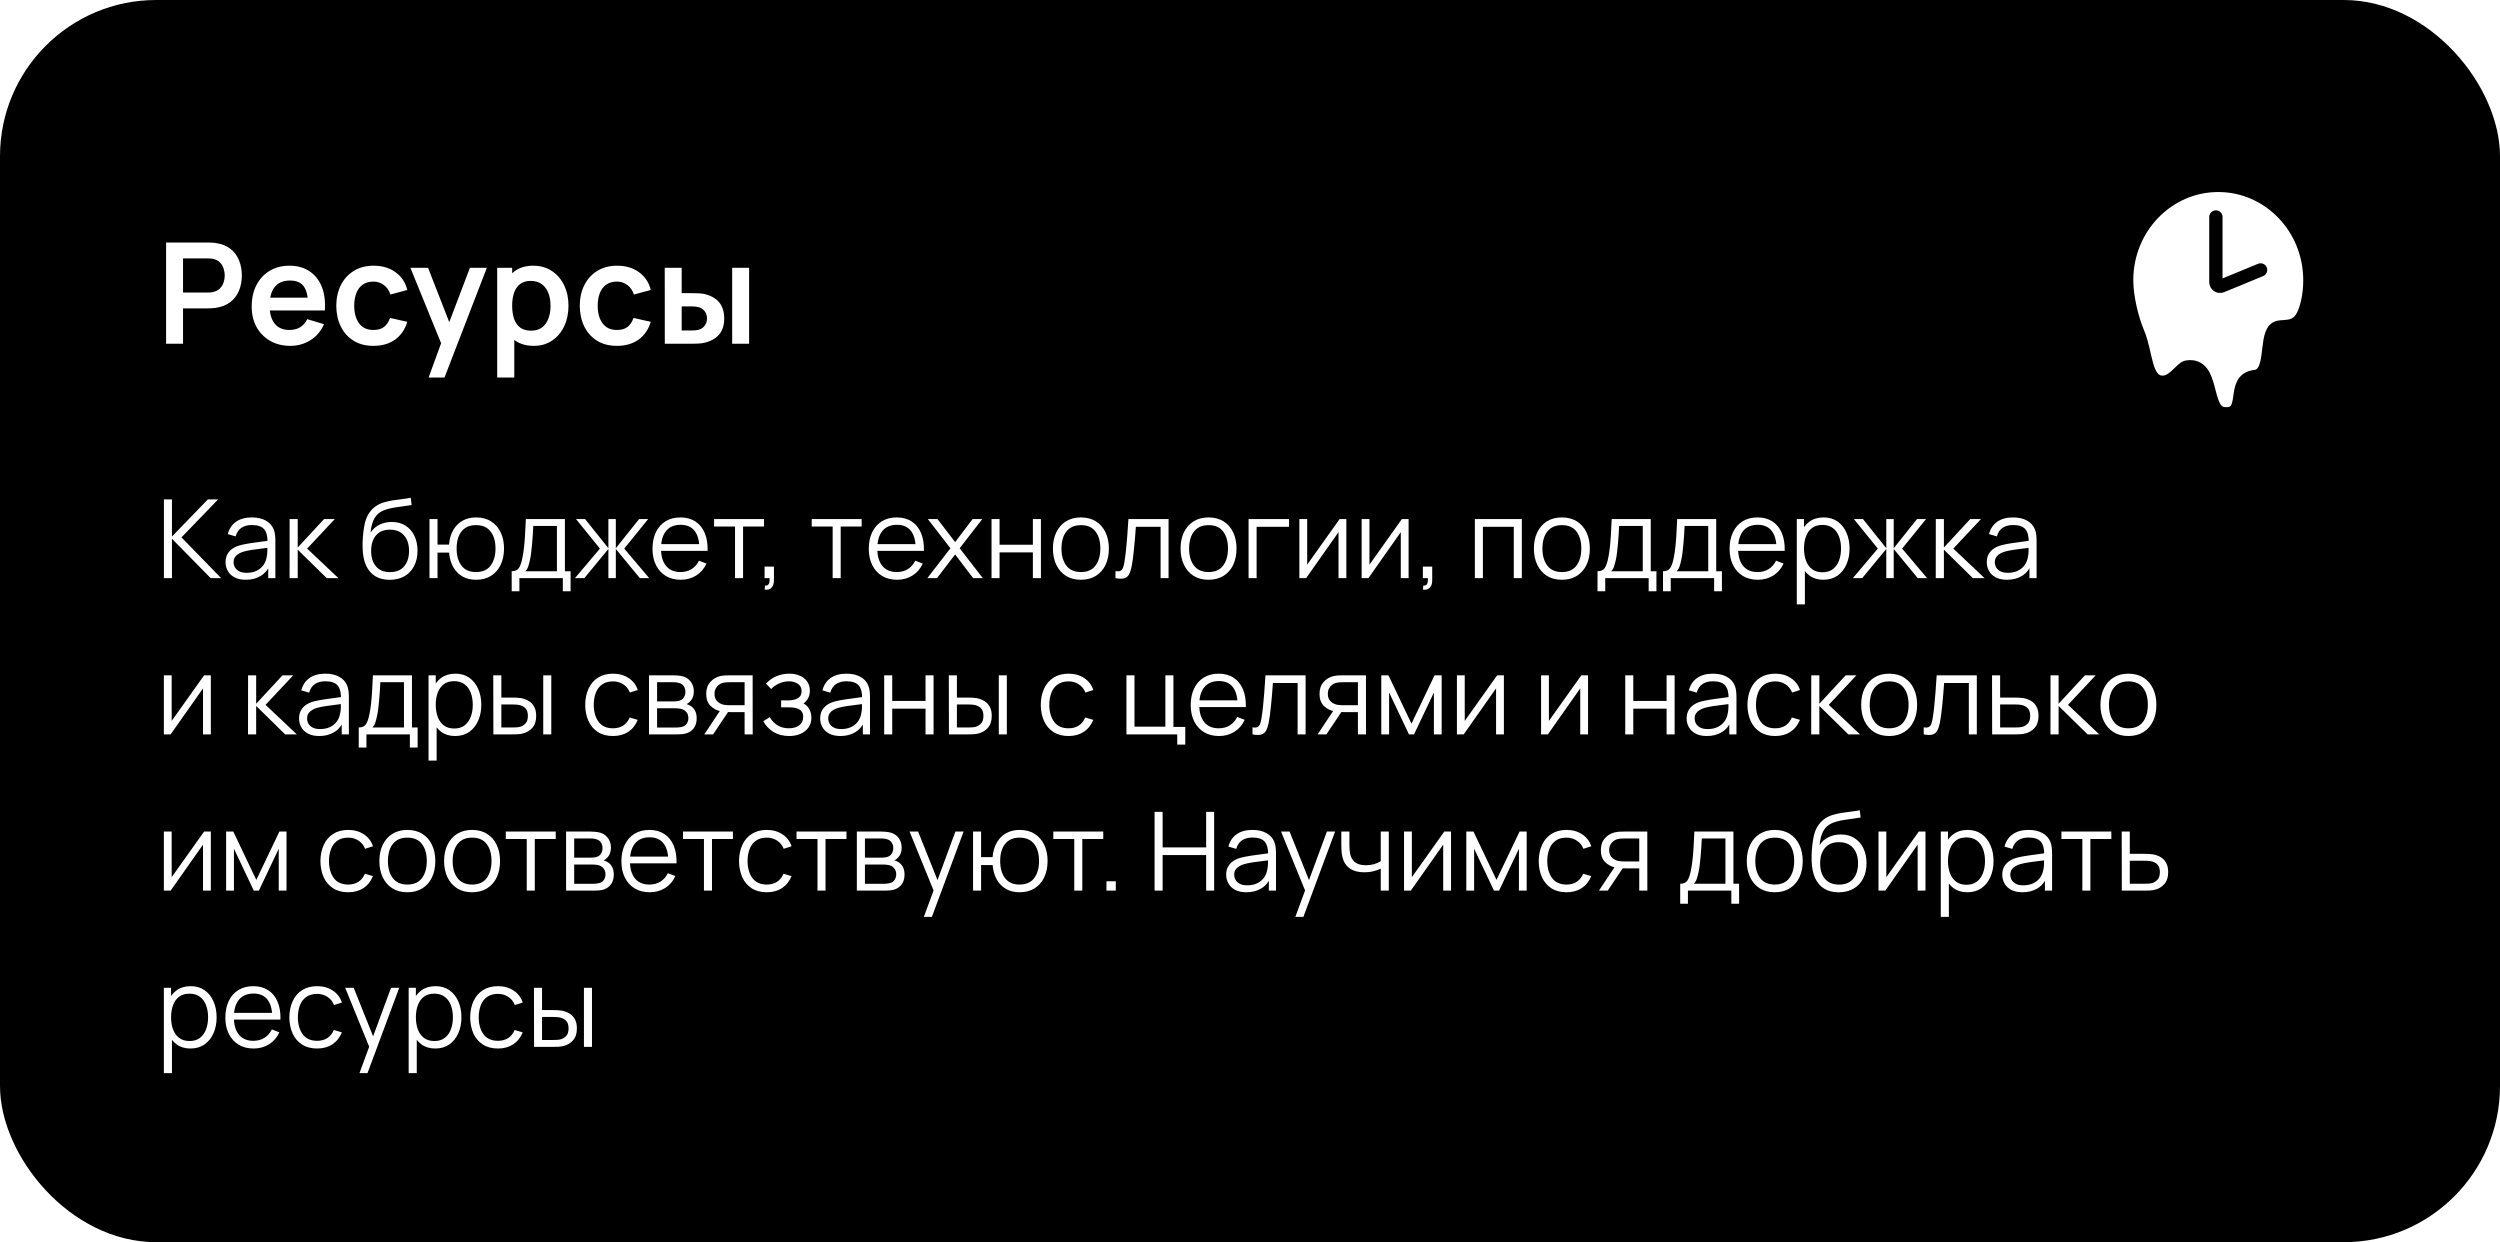 <svg width="320" height="159" viewBox="0 0 320 159" fill="none" xmlns="http://www.w3.org/2000/svg">
<rect width="320" height="159" rx="20" fill="black"/>
<path d="M21.26 44V31.04H26.615C26.741 31.04 26.903 31.046 27.101 31.058C27.299 31.064 27.482 31.082 27.65 31.112C28.4 31.226 29.018 31.475 29.504 31.859C29.996 32.243 30.359 32.729 30.593 33.317C30.833 33.899 30.953 34.547 30.953 35.261C30.953 35.969 30.833 36.617 30.593 37.205C30.353 37.787 29.987 38.27 29.495 38.654C29.009 39.038 28.394 39.287 27.65 39.401C27.482 39.425 27.296 39.443 27.092 39.455C26.894 39.467 26.735 39.473 26.615 39.473H23.429V44H21.26ZM23.429 37.448H26.525C26.645 37.448 26.78 37.442 26.93 37.43C27.08 37.418 27.218 37.394 27.344 37.358C27.704 37.268 27.986 37.109 28.19 36.881C28.4 36.653 28.547 36.395 28.631 36.107C28.721 35.819 28.766 35.537 28.766 35.261C28.766 34.985 28.721 34.703 28.631 34.415C28.547 34.121 28.4 33.86 28.19 33.632C27.986 33.404 27.704 33.245 27.344 33.155C27.218 33.119 27.08 33.098 26.93 33.092C26.78 33.08 26.645 33.074 26.525 33.074H23.429V37.448ZM37.175 44.27C36.191 44.27 35.327 44.057 34.583 43.631C33.839 43.205 33.257 42.614 32.837 41.858C32.423 41.102 32.216 40.232 32.216 39.248C32.216 38.186 32.42 37.265 32.828 36.485C33.236 35.699 33.803 35.09 34.529 34.658C35.255 34.226 36.095 34.01 37.049 34.01C38.057 34.01 38.912 34.247 39.614 34.721C40.322 35.189 40.847 35.852 41.189 36.71C41.531 37.568 41.66 38.579 41.576 39.743H39.425V38.951C39.419 37.895 39.233 37.124 38.867 36.638C38.501 36.152 37.925 35.909 37.139 35.909C36.251 35.909 35.591 36.185 35.159 36.737C34.727 37.283 34.511 38.084 34.511 39.14C34.511 40.124 34.727 40.886 35.159 41.426C35.591 41.966 36.221 42.236 37.049 42.236C37.583 42.236 38.042 42.119 38.426 41.885C38.816 41.645 39.116 41.3 39.326 40.85L41.468 41.498C41.096 42.374 40.52 43.055 39.74 43.541C38.966 44.027 38.111 44.27 37.175 44.27ZM33.827 39.743V38.105H40.514V39.743H33.827ZM47.805 44.27C46.803 44.27 45.948 44.048 45.24 43.604C44.532 43.154 43.989 42.542 43.611 41.768C43.239 40.994 43.05 40.118 43.044 39.14C43.05 38.144 43.245 37.262 43.629 36.494C44.019 35.72 44.571 35.114 45.285 34.676C45.999 34.232 46.848 34.01 47.832 34.01C48.936 34.01 49.869 34.289 50.631 34.847C51.399 35.399 51.9 36.155 52.134 37.115L49.974 37.7C49.806 37.178 49.527 36.773 49.137 36.485C48.747 36.191 48.303 36.044 47.805 36.044C47.241 36.044 46.776 36.179 46.41 36.449C46.044 36.713 45.774 37.079 45.6 37.547C45.426 38.015 45.339 38.546 45.339 39.14C45.339 40.064 45.546 40.811 45.96 41.381C46.374 41.951 46.989 42.236 47.805 42.236C48.381 42.236 48.834 42.104 49.164 41.84C49.5 41.576 49.752 41.195 49.92 40.697L52.134 41.192C51.834 42.182 51.309 42.944 50.559 43.478C49.809 44.006 48.891 44.27 47.805 44.27ZM54.864 48.32L56.736 43.181L56.772 44.693L52.533 34.28H54.792L57.798 41.984H57.222L60.147 34.28H62.316L56.898 48.32H54.864ZM68.329 44.27C67.381 44.27 66.586 44.045 65.944 43.595C65.302 43.145 64.819 42.533 64.495 41.759C64.171 40.979 64.009 40.106 64.009 39.14C64.009 38.162 64.171 37.286 64.495 36.512C64.819 35.738 65.293 35.129 65.917 34.685C66.547 34.235 67.324 34.01 68.248 34.01C69.166 34.01 69.961 34.235 70.633 34.685C71.311 35.129 71.836 35.738 72.208 36.512C72.58 37.28 72.766 38.156 72.766 39.14C72.766 40.112 72.583 40.985 72.217 41.759C71.851 42.533 71.335 43.145 70.669 43.595C70.003 44.045 69.223 44.27 68.329 44.27ZM63.64 48.32V34.28H65.557V41.102H65.827V48.32H63.64ZM67.996 42.326C68.56 42.326 69.025 42.185 69.391 41.903C69.757 41.621 70.027 41.24 70.201 40.76C70.381 40.274 70.471 39.734 70.471 39.14C70.471 38.552 70.381 38.018 70.201 37.538C70.021 37.052 69.742 36.668 69.364 36.386C68.986 36.098 68.506 35.954 67.924 35.954C67.372 35.954 66.922 36.089 66.574 36.359C66.226 36.623 65.968 36.995 65.8 37.475C65.638 37.949 65.557 38.504 65.557 39.14C65.557 39.77 65.638 40.325 65.8 40.805C65.968 41.285 66.229 41.66 66.583 41.93C66.943 42.194 67.414 42.326 67.996 42.326ZM78.971 44.27C77.969 44.27 77.114 44.048 76.406 43.604C75.698 43.154 75.155 42.542 74.777 41.768C74.405 40.994 74.216 40.118 74.21 39.14C74.216 38.144 74.411 37.262 74.795 36.494C75.185 35.72 75.737 35.114 76.451 34.676C77.165 34.232 78.014 34.01 78.998 34.01C80.102 34.01 81.035 34.289 81.797 34.847C82.565 35.399 83.066 36.155 83.3 37.115L81.14 37.7C80.972 37.178 80.693 36.773 80.303 36.485C79.913 36.191 79.469 36.044 78.971 36.044C78.407 36.044 77.942 36.179 77.576 36.449C77.21 36.713 76.94 37.079 76.766 37.547C76.592 38.015 76.505 38.546 76.505 39.14C76.505 40.064 76.712 40.811 77.126 41.381C77.54 41.951 78.155 42.236 78.971 42.236C79.547 42.236 80 42.104 80.33 41.84C80.666 41.576 80.918 41.195 81.086 40.697L83.3 41.192C83 42.182 82.475 42.944 81.725 43.478C80.975 44.006 80.057 44.27 78.971 44.27ZM85.095 44L85.086 34.28H87.255V37.52H88.344C88.614 37.52 88.917 37.526 89.253 37.538C89.595 37.55 89.88 37.577 90.108 37.619C90.654 37.739 91.119 37.931 91.503 38.195C91.893 38.459 92.19 38.804 92.394 39.23C92.598 39.656 92.7 40.169 92.7 40.769C92.7 41.627 92.478 42.314 92.034 42.83C91.59 43.34 90.969 43.688 90.171 43.874C89.937 43.928 89.646 43.964 89.298 43.982C88.95 43.994 88.641 44 88.371 44H85.095ZM87.255 42.299H88.56C88.692 42.299 88.839 42.293 89.001 42.281C89.163 42.269 89.316 42.242 89.46 42.2C89.73 42.128 89.97 41.966 90.18 41.714C90.39 41.456 90.495 41.141 90.495 40.769C90.495 40.379 90.39 40.058 90.18 39.806C89.97 39.554 89.712 39.389 89.406 39.311C89.262 39.275 89.115 39.251 88.965 39.239C88.821 39.227 88.686 39.221 88.56 39.221H87.255V42.299ZM93.717 44V34.28H95.886V44H93.717Z" fill="white"/>
<g filter="url(#filter0_d_2450_2300)">
<path d="M282.414 22.941C288.892 22.941 294.142 28.374 294.142 35.073C294.142 36.463 293.942 37.807 293.501 39.041C292.484 41.893 290.383 40.544 289.613 41.383C288.408 42.696 289.445 47.149 287.111 47.412C283.873 47.777 286.523 52.528 283.107 52.162C280.51 51.884 281.95 45.644 278.398 46.194C277.689 46.303 276.702 48.213 275.22 48.142C272.991 48.034 273.245 44.465 272.13 41.823C271.353 39.982 270.686 37.224 270.686 35.072C270.686 28.374 275.938 22.941 282.414 22.941Z" fill="white" stroke="black" stroke-width="1.704"/>
<path d="M282.109 26.987V35.315C282.109 35.703 282.488 35.968 282.836 35.825L287.83 33.766" stroke="black" stroke-width="1.704" stroke-linecap="round"/>
</g>
<path d="M20.98 74V63.92H22.009V68.68L26.608 63.92H27.924L23.227 68.785L28.309 74H26.965L22.009 68.96V74H20.98ZM31.456 74.21C30.886 74.21 30.408 74.107 30.02 73.902C29.638 73.697 29.351 73.424 29.16 73.083C28.968 72.742 28.872 72.371 28.872 71.97C28.872 71.559 28.954 71.209 29.117 70.92C29.285 70.626 29.512 70.386 29.797 70.199C30.086 70.012 30.419 69.87 30.797 69.772C31.18 69.679 31.602 69.597 32.065 69.527C32.531 69.452 32.986 69.389 33.429 69.338C33.877 69.282 34.27 69.228 34.605 69.177L34.242 69.401C34.255 68.654 34.111 68.101 33.807 67.742C33.504 67.383 32.977 67.203 32.225 67.203C31.707 67.203 31.269 67.32 30.91 67.553C30.555 67.786 30.305 68.155 30.16 68.659L29.16 68.365C29.332 67.688 29.68 67.163 30.203 66.79C30.725 66.417 31.404 66.23 32.239 66.23C32.93 66.23 33.516 66.361 33.996 66.622C34.482 66.879 34.825 67.252 35.026 67.742C35.119 67.961 35.179 68.206 35.208 68.477C35.236 68.748 35.249 69.023 35.249 69.303V74H34.333V72.103L34.599 72.215C34.342 72.864 33.943 73.358 33.401 73.699C32.86 74.04 32.212 74.21 31.456 74.21ZM31.575 73.321C32.055 73.321 32.475 73.235 32.834 73.062C33.194 72.889 33.483 72.654 33.703 72.355C33.922 72.052 34.064 71.711 34.13 71.333C34.185 71.09 34.216 70.824 34.221 70.535C34.225 70.241 34.227 70.022 34.227 69.877L34.62 70.08C34.27 70.127 33.889 70.173 33.478 70.22C33.072 70.267 32.671 70.32 32.275 70.381C31.883 70.442 31.528 70.514 31.21 70.598C30.996 70.659 30.788 70.745 30.587 70.857C30.387 70.964 30.221 71.109 30.09 71.291C29.965 71.473 29.901 71.699 29.901 71.97C29.901 72.189 29.955 72.402 30.062 72.607C30.174 72.812 30.352 72.983 30.595 73.118C30.842 73.253 31.169 73.321 31.575 73.321ZM37.065 74L37.072 66.44H38.108V70.08L41.482 66.44H42.854L39.312 70.22L43.316 74H41.818L38.108 70.36V74H37.065ZM49.851 74.217C49.146 74.212 48.542 74.058 48.038 73.755C47.534 73.452 47.142 72.999 46.862 72.397C46.587 71.795 46.437 71.044 46.414 70.143C46.4 69.746 46.409 69.315 46.442 68.848C46.474 68.377 46.526 67.929 46.596 67.504C46.666 67.079 46.75 66.734 46.848 66.468C46.969 66.123 47.142 65.801 47.366 65.502C47.594 65.199 47.858 64.951 48.157 64.76C48.446 64.564 48.773 64.412 49.137 64.305C49.505 64.193 49.888 64.107 50.285 64.046C50.686 63.985 51.083 63.932 51.475 63.885C51.871 63.838 52.238 63.78 52.574 63.71L52.686 64.641C52.429 64.692 52.126 64.739 51.776 64.781C51.426 64.823 51.059 64.874 50.677 64.935C50.294 64.991 49.928 65.068 49.578 65.166C49.228 65.264 48.929 65.392 48.682 65.551C48.304 65.78 48.012 66.125 47.807 66.587C47.606 67.049 47.483 67.579 47.436 68.176C47.725 67.723 48.108 67.383 48.584 67.154C49.065 66.925 49.585 66.811 50.145 66.811C50.826 66.811 51.412 66.967 51.902 67.28C52.397 67.593 52.777 68.027 53.043 68.582C53.309 69.137 53.442 69.774 53.442 70.493C53.442 71.244 53.295 71.9 53.001 72.46C52.712 73.02 52.298 73.454 51.762 73.762C51.225 74.065 50.588 74.217 49.851 74.217ZM49.928 73.23C50.721 73.23 51.323 72.983 51.734 72.488C52.149 71.993 52.357 71.335 52.357 70.514C52.357 69.674 52.142 69.011 51.713 68.526C51.288 68.041 50.688 67.798 49.914 67.798C49.139 67.798 48.544 68.041 48.129 68.526C47.714 69.011 47.506 69.674 47.506 70.514C47.506 71.354 47.714 72.017 48.129 72.502C48.544 72.987 49.144 73.23 49.928 73.23ZM60.932 74.21C60.265 74.21 59.684 74.068 59.189 73.783C58.694 73.494 58.3 73.09 58.006 72.572C57.717 72.049 57.542 71.436 57.481 70.731H56.004V74H54.975V66.44H56.004V69.709H57.474C57.535 68.995 57.712 68.379 58.006 67.861C58.305 67.338 58.701 66.937 59.196 66.657C59.695 66.372 60.276 66.23 60.939 66.23C61.69 66.23 62.332 66.4 62.864 66.741C63.401 67.082 63.809 67.551 64.089 68.148C64.374 68.745 64.516 69.431 64.516 70.206C64.516 70.999 64.371 71.697 64.082 72.299C63.797 72.901 63.387 73.37 62.85 73.706C62.318 74.042 61.679 74.21 60.932 74.21ZM60.911 73.223C61.76 73.223 62.39 72.948 62.801 72.397C63.216 71.842 63.424 71.114 63.424 70.213C63.424 69.294 63.214 68.566 62.794 68.029C62.379 67.488 61.753 67.217 60.918 67.217C60.12 67.217 59.509 67.483 59.084 68.015C58.659 68.542 58.447 69.273 58.447 70.206C58.447 71.121 58.655 71.853 59.07 72.404C59.49 72.95 60.104 73.223 60.911 73.223ZM65.496 75.68V73.118C65.925 73.118 66.234 72.98 66.42 72.705C66.607 72.425 66.758 71.979 66.875 71.368C66.954 70.971 67.02 70.544 67.071 70.087C67.123 69.63 67.167 69.107 67.204 68.519C67.242 67.926 67.276 67.233 67.309 66.44H72.307V73.118H73.035V75.68H72.041V74H66.483V75.68H65.496ZM67.239 73.118H71.285V67.322H68.261C68.247 67.677 68.226 68.052 68.198 68.449C68.175 68.846 68.144 69.242 68.107 69.639C68.075 70.036 68.035 70.409 67.988 70.759C67.946 71.104 67.895 71.408 67.834 71.669C67.764 72.005 67.687 72.292 67.603 72.53C67.524 72.768 67.403 72.964 67.239 73.118ZM73.597 74L76.789 70.22L73.73 66.44H74.892L77.874 70.171V66.44H78.826V70.171L81.808 66.44H82.963L79.904 70.22L83.096 74H81.899L78.826 70.269V74H77.874V70.269L74.794 74H73.597ZM87.138 74.21C86.401 74.21 85.761 74.047 85.22 73.72C84.683 73.393 84.266 72.934 83.967 72.341C83.668 71.748 83.519 71.053 83.519 70.255C83.519 69.429 83.666 68.715 83.96 68.113C84.254 67.511 84.667 67.047 85.199 66.72C85.736 66.393 86.368 66.23 87.096 66.23C87.843 66.23 88.48 66.403 89.007 66.748C89.534 67.089 89.933 67.579 90.204 68.218C90.475 68.857 90.598 69.62 90.575 70.507H89.525V70.143C89.506 69.163 89.294 68.423 88.888 67.924C88.487 67.425 87.899 67.175 87.124 67.175C86.312 67.175 85.689 67.439 85.255 67.966C84.826 68.493 84.611 69.245 84.611 70.22C84.611 71.172 84.826 71.912 85.255 72.439C85.689 72.962 86.303 73.223 87.096 73.223C87.637 73.223 88.109 73.099 88.51 72.852C88.916 72.6 89.236 72.238 89.469 71.767L90.428 72.138C90.129 72.796 89.688 73.307 89.105 73.671C88.526 74.03 87.871 74.21 87.138 74.21ZM84.247 70.507V69.646H90.022V70.507H84.247ZM94.084 74V67.392H91.403V66.44H97.794V67.392H95.113V74H94.084ZM97.867 75.463L97.93 74.952C98.117 74.966 98.252 74.929 98.336 74.84C98.42 74.751 98.472 74.632 98.49 74.483C98.509 74.334 98.514 74.173 98.504 74H97.867V72.523H99.064V74.28C99.064 74.709 98.955 75.031 98.735 75.246C98.521 75.461 98.231 75.533 97.867 75.463ZM106.58 74V67.392H103.899V66.44H110.29V67.392H107.609V74H106.58ZM114.824 74.21C114.086 74.21 113.447 74.047 112.906 73.72C112.369 73.393 111.951 72.934 111.653 72.341C111.354 71.748 111.205 71.053 111.205 70.255C111.205 69.429 111.352 68.715 111.646 68.113C111.94 67.511 112.353 67.047 112.885 66.72C113.421 66.393 114.054 66.23 114.782 66.23C115.528 66.23 116.165 66.403 116.693 66.748C117.22 67.089 117.619 67.579 117.89 68.218C118.16 68.857 118.284 69.62 118.261 70.507H117.211V70.143C117.192 69.163 116.98 68.423 116.574 67.924C116.172 67.425 115.584 67.175 114.81 67.175C113.998 67.175 113.375 67.439 112.941 67.966C112.511 68.493 112.297 69.245 112.297 70.22C112.297 71.172 112.511 71.912 112.941 72.439C113.375 72.962 113.988 73.223 114.782 73.223C115.323 73.223 115.794 73.099 116.196 72.852C116.602 72.6 116.921 72.238 117.155 71.767L118.114 72.138C117.815 72.796 117.374 73.307 116.791 73.671C116.212 74.03 115.556 74.21 114.824 74.21ZM111.933 70.507V69.646H117.708V70.507H111.933ZM118.701 74L121.655 70.178L118.764 66.44H119.996L122.257 69.387L124.497 66.44H125.729L122.838 70.178L125.799 74H124.56L122.257 70.969L119.94 74H118.701ZM126.916 74V66.44H127.945V69.723H132.208V66.44H133.237V74H132.208V70.71H127.945V74H126.916ZM138.352 74.21C137.601 74.21 136.959 74.04 136.427 73.699C135.895 73.358 135.487 72.887 135.202 72.285C134.917 71.683 134.775 70.992 134.775 70.213C134.775 69.42 134.92 68.724 135.209 68.127C135.498 67.53 135.909 67.065 136.441 66.734C136.978 66.398 137.615 66.23 138.352 66.23C139.108 66.23 139.752 66.4 140.284 66.741C140.821 67.077 141.229 67.546 141.509 68.148C141.794 68.745 141.936 69.434 141.936 70.213C141.936 71.006 141.794 71.704 141.509 72.306C141.224 72.903 140.814 73.37 140.277 73.706C139.74 74.042 139.099 74.21 138.352 74.21ZM138.352 73.223C139.192 73.223 139.817 72.945 140.228 72.39C140.639 71.83 140.844 71.104 140.844 70.213C140.844 69.298 140.636 68.57 140.221 68.029C139.81 67.488 139.187 67.217 138.352 67.217C137.787 67.217 137.321 67.345 136.952 67.602C136.588 67.854 136.315 68.206 136.133 68.659C135.956 69.107 135.867 69.625 135.867 70.213C135.867 71.123 136.077 71.853 136.497 72.404C136.917 72.95 137.535 73.223 138.352 73.223ZM142.78 74V73.097C143.06 73.148 143.272 73.137 143.417 73.062C143.566 72.983 143.676 72.852 143.746 72.67C143.816 72.483 143.874 72.252 143.921 71.977C143.996 71.52 144.063 71.016 144.124 70.465C144.185 69.914 144.238 69.308 144.285 68.645C144.336 67.978 144.388 67.243 144.439 66.44H149.577V74H148.555V67.427H145.391C145.358 67.922 145.321 68.414 145.279 68.904C145.237 69.394 145.193 69.865 145.146 70.318C145.104 70.766 145.057 71.179 145.006 71.557C144.955 71.935 144.901 72.262 144.845 72.537C144.761 72.952 144.649 73.284 144.509 73.531C144.374 73.778 144.171 73.942 143.9 74.021C143.629 74.1 143.256 74.093 142.78 74ZM154.69 74.21C153.938 74.21 153.297 74.04 152.765 73.699C152.233 73.358 151.824 72.887 151.54 72.285C151.255 71.683 151.113 70.992 151.113 70.213C151.113 69.42 151.257 68.724 151.547 68.127C151.836 67.53 152.247 67.065 152.779 66.734C153.315 66.398 153.952 66.23 154.69 66.23C155.446 66.23 156.09 66.4 156.622 66.741C157.158 67.077 157.567 67.546 157.847 68.148C158.131 68.745 158.274 69.434 158.274 70.213C158.274 71.006 158.131 71.704 157.847 72.306C157.562 72.903 157.151 73.37 156.615 73.706C156.078 74.042 155.436 74.21 154.69 74.21ZM154.69 73.223C155.53 73.223 156.155 72.945 156.566 72.39C156.976 71.83 157.182 71.104 157.182 70.213C157.182 69.298 156.974 68.57 156.559 68.029C156.148 67.488 155.525 67.217 154.69 67.217C154.125 67.217 153.658 67.345 153.29 67.602C152.926 67.854 152.653 68.206 152.471 68.659C152.293 69.107 152.205 69.625 152.205 70.213C152.205 71.123 152.415 71.853 152.835 72.404C153.255 72.95 153.873 73.223 154.69 73.223ZM159.818 74V66.44H164.998V67.427H160.847V74H159.818ZM172.332 66.44V74H171.331V68.113L167.187 74H166.319V66.44H167.32V72.278L171.471 66.44H172.332ZM180.302 66.44V74H179.301V68.113L175.157 74H174.289V66.44H175.29V72.278L179.441 66.44H180.302ZM182.127 75.463L182.19 74.952C182.377 74.966 182.512 74.929 182.596 74.84C182.68 74.751 182.731 74.632 182.75 74.483C182.769 74.334 182.773 74.173 182.764 74H182.127V72.523H183.324V74.28C183.324 74.709 183.214 75.031 182.995 75.246C182.78 75.461 182.491 75.533 182.127 75.463ZM188.782 74V66.44H194.795V74H193.766V67.427H189.811V74H188.782ZM199.916 74.21C199.165 74.21 198.523 74.04 197.991 73.699C197.459 73.358 197.051 72.887 196.766 72.285C196.482 71.683 196.339 70.992 196.339 70.213C196.339 69.42 196.484 68.724 196.773 68.127C197.063 67.53 197.473 67.065 198.005 66.734C198.542 66.398 199.179 66.23 199.916 66.23C200.672 66.23 201.316 66.4 201.848 66.741C202.385 67.077 202.793 67.546 203.073 68.148C203.358 68.745 203.5 69.434 203.5 70.213C203.5 71.006 203.358 71.704 203.073 72.306C202.789 72.903 202.378 73.37 201.841 73.706C201.305 74.042 200.663 74.21 199.916 74.21ZM199.916 73.223C200.756 73.223 201.382 72.945 201.792 72.39C202.203 71.83 202.408 71.104 202.408 70.213C202.408 69.298 202.201 68.57 201.785 68.029C201.375 67.488 200.752 67.217 199.916 67.217C199.352 67.217 198.885 67.345 198.516 67.602C198.152 67.854 197.879 68.206 197.697 68.659C197.52 69.107 197.431 69.625 197.431 70.213C197.431 71.123 197.641 71.853 198.061 72.404C198.481 72.95 199.1 73.223 199.916 73.223ZM204.484 75.68V73.118C204.914 73.118 205.222 72.98 205.408 72.705C205.595 72.425 205.747 71.979 205.863 71.368C205.943 70.971 206.008 70.544 206.059 70.087C206.111 69.63 206.155 69.107 206.192 68.519C206.23 67.926 206.265 67.233 206.297 66.44H211.295V73.118H212.023V75.68H211.029V74H205.471V75.68H204.484ZM206.227 73.118H210.273V67.322H207.249C207.235 67.677 207.214 68.052 207.186 68.449C207.163 68.846 207.133 69.242 207.095 69.639C207.063 70.036 207.023 70.409 206.976 70.759C206.934 71.104 206.883 71.408 206.822 71.669C206.752 72.005 206.675 72.292 206.591 72.53C206.512 72.768 206.391 72.964 206.227 73.118ZM212.865 75.68V73.118C213.295 73.118 213.603 72.98 213.789 72.705C213.976 72.425 214.128 71.979 214.244 71.368C214.324 70.971 214.389 70.544 214.44 70.087C214.492 69.63 214.536 69.107 214.573 68.519C214.611 67.926 214.646 67.233 214.678 66.44H219.676V73.118H220.404V75.68H219.41V74H213.852V75.68H212.865ZM214.608 73.118H218.654V67.322H215.63C215.616 67.677 215.595 68.052 215.567 68.449C215.544 68.846 215.514 69.242 215.476 69.639C215.444 70.036 215.404 70.409 215.357 70.759C215.315 71.104 215.264 71.408 215.203 71.669C215.133 72.005 215.056 72.292 214.972 72.53C214.893 72.768 214.772 72.964 214.608 73.118ZM225.005 74.21C224.268 74.21 223.629 74.047 223.087 73.72C222.551 73.393 222.133 72.934 221.834 72.341C221.536 71.748 221.386 71.053 221.386 70.255C221.386 69.429 221.533 68.715 221.827 68.113C222.121 67.511 222.534 67.047 223.066 66.72C223.603 66.393 224.235 66.23 224.963 66.23C225.71 66.23 226.347 66.403 226.874 66.748C227.402 67.089 227.801 67.579 228.071 68.218C228.342 68.857 228.466 69.62 228.442 70.507H227.392V70.143C227.374 69.163 227.161 68.423 226.755 67.924C226.354 67.425 225.766 67.175 224.991 67.175C224.179 67.175 223.556 67.439 223.122 67.966C222.693 68.493 222.478 69.245 222.478 70.22C222.478 71.172 222.693 71.912 223.122 72.439C223.556 72.962 224.17 73.223 224.963 73.223C225.505 73.223 225.976 73.099 226.377 72.852C226.783 72.6 227.103 72.238 227.336 71.767L228.295 72.138C227.997 72.796 227.556 73.307 226.972 73.671C226.394 74.03 225.738 74.21 225.005 74.21ZM222.114 70.507V69.646H227.889V70.507H222.114ZM233.391 74.21C232.695 74.21 232.107 74.035 231.627 73.685C231.146 73.33 230.782 72.852 230.535 72.25C230.287 71.643 230.164 70.964 230.164 70.213C230.164 69.448 230.287 68.766 230.535 68.169C230.787 67.567 231.155 67.093 231.641 66.748C232.126 66.403 232.723 66.23 233.433 66.23C234.123 66.23 234.716 66.405 235.211 66.755C235.705 67.105 236.083 67.581 236.345 68.183C236.611 68.785 236.744 69.462 236.744 70.213C236.744 70.969 236.611 71.648 236.345 72.25C236.079 72.852 235.696 73.33 235.197 73.685C234.697 74.035 234.095 74.21 233.391 74.21ZM229.989 77.36V66.44H230.913V72.131H231.025V77.36H229.989ZM233.286 73.251C233.813 73.251 234.252 73.118 234.602 72.852C234.952 72.586 235.213 72.224 235.386 71.767C235.563 71.305 235.652 70.787 235.652 70.213C235.652 69.644 235.565 69.13 235.393 68.673C235.22 68.216 234.956 67.854 234.602 67.588C234.252 67.322 233.806 67.189 233.265 67.189C232.737 67.189 232.299 67.317 231.949 67.574C231.603 67.831 231.344 68.188 231.172 68.645C230.999 69.098 230.913 69.62 230.913 70.213C230.913 70.796 230.999 71.319 231.172 71.781C231.344 72.238 231.606 72.598 231.956 72.859C232.306 73.12 232.749 73.251 233.286 73.251ZM237.167 74L240.359 70.22L237.3 66.44H238.462L241.444 70.171V66.44H242.396V70.171L245.378 66.44H246.533L243.474 70.22L246.666 74H245.469L242.396 70.269V74H241.444V70.269L238.364 74H237.167ZM247.776 74L247.783 66.44H248.819V70.08L252.193 66.44H253.565L250.023 70.22L254.027 74H252.529L248.819 70.36V74H247.776ZM256.891 74.21C256.322 74.21 255.843 74.107 255.456 73.902C255.073 73.697 254.786 73.424 254.595 73.083C254.404 72.742 254.308 72.371 254.308 71.97C254.308 71.559 254.39 71.209 254.553 70.92C254.721 70.626 254.947 70.386 255.232 70.199C255.521 70.012 255.855 69.87 256.233 69.772C256.616 69.679 257.038 69.597 257.5 69.527C257.967 69.452 258.422 69.389 258.865 69.338C259.313 69.282 259.705 69.228 260.041 69.177L259.677 69.401C259.691 68.654 259.546 68.101 259.243 67.742C258.94 67.383 258.412 67.203 257.661 67.203C257.143 67.203 256.704 67.32 256.345 67.553C255.99 67.786 255.741 68.155 255.596 68.659L254.595 68.365C254.768 67.688 255.115 67.163 255.638 66.79C256.161 66.417 256.84 66.23 257.675 66.23C258.366 66.23 258.951 66.361 259.432 66.622C259.917 66.879 260.26 67.252 260.461 67.742C260.554 67.961 260.615 68.206 260.643 68.477C260.671 68.748 260.685 69.023 260.685 69.303V74H259.768V72.103L260.034 72.215C259.777 72.864 259.378 73.358 258.837 73.699C258.296 74.04 257.647 74.21 256.891 74.21ZM257.01 73.321C257.491 73.321 257.911 73.235 258.27 73.062C258.629 72.889 258.919 72.654 259.138 72.355C259.357 72.052 259.5 71.711 259.565 71.333C259.621 71.09 259.651 70.824 259.656 70.535C259.661 70.241 259.663 70.022 259.663 69.877L260.055 70.08C259.705 70.127 259.325 70.173 258.914 70.22C258.508 70.267 258.107 70.32 257.71 70.381C257.318 70.442 256.963 70.514 256.646 70.598C256.431 70.659 256.224 70.745 256.023 70.857C255.822 70.964 255.657 71.109 255.526 71.291C255.4 71.473 255.337 71.699 255.337 71.97C255.337 72.189 255.391 72.402 255.498 72.607C255.61 72.812 255.787 72.983 256.03 73.118C256.277 73.253 256.604 73.321 257.01 73.321ZM26.986 86.44V94H25.985V88.113L21.841 94H20.973V86.44H21.974V92.278L26.125 86.44H26.986ZM31.746 94L31.753 86.44H32.789V90.08L36.163 86.44H37.535L33.993 90.22L37.997 94H36.499L32.789 90.36V94H31.746ZM40.862 94.21C40.292 94.21 39.814 94.107 39.427 93.902C39.044 93.697 38.757 93.424 38.566 93.083C38.374 92.742 38.279 92.371 38.279 91.97C38.279 91.559 38.36 91.209 38.524 90.92C38.692 90.626 38.918 90.386 39.203 90.199C39.492 90.012 39.826 89.87 40.204 89.772C40.586 89.679 41.009 89.597 41.471 89.527C41.937 89.452 42.392 89.389 42.836 89.338C43.284 89.282 43.676 89.228 44.012 89.177L43.648 89.401C43.662 88.654 43.517 88.101 43.214 87.742C42.91 87.383 42.383 87.203 41.632 87.203C41.114 87.203 40.675 87.32 40.316 87.553C39.961 87.786 39.711 88.155 39.567 88.659L38.566 88.365C38.738 87.688 39.086 87.163 39.609 86.79C40.131 86.417 40.81 86.23 41.646 86.23C42.336 86.23 42.922 86.361 43.403 86.622C43.888 86.879 44.231 87.252 44.432 87.742C44.525 87.961 44.586 88.206 44.614 88.477C44.642 88.748 44.656 89.023 44.656 89.303V94H43.739V92.103L44.005 92.215C43.748 92.864 43.349 93.358 42.808 93.699C42.266 94.04 41.618 94.21 40.862 94.21ZM40.981 93.321C41.461 93.321 41.881 93.235 42.241 93.062C42.6 92.889 42.889 92.654 43.109 92.355C43.328 92.052 43.47 91.711 43.536 91.333C43.592 91.09 43.622 90.824 43.627 90.535C43.631 90.241 43.634 90.022 43.634 89.877L44.026 90.08C43.676 90.127 43.295 90.173 42.885 90.22C42.479 90.267 42.077 90.32 41.681 90.381C41.289 90.442 40.934 90.514 40.617 90.598C40.402 90.659 40.194 90.745 39.994 90.857C39.793 90.964 39.627 91.109 39.497 91.291C39.371 91.473 39.308 91.699 39.308 91.97C39.308 92.189 39.361 92.402 39.469 92.607C39.581 92.812 39.758 92.983 40.001 93.118C40.248 93.253 40.575 93.321 40.981 93.321ZM45.918 95.68V93.118C46.347 93.118 46.655 92.98 46.842 92.705C47.029 92.425 47.18 91.979 47.297 91.368C47.376 90.971 47.442 90.544 47.493 90.087C47.544 89.63 47.589 89.107 47.626 88.519C47.663 87.926 47.698 87.233 47.731 86.44H52.729V93.118H53.457V95.68H52.463V94H46.905V95.68H45.918ZM47.661 93.118H51.707V87.322H48.683C48.669 87.677 48.648 88.052 48.62 88.449C48.597 88.846 48.566 89.242 48.529 89.639C48.496 90.036 48.457 90.409 48.41 90.759C48.368 91.104 48.317 91.408 48.256 91.669C48.186 92.005 48.109 92.292 48.025 92.53C47.946 92.768 47.824 92.964 47.661 93.118ZM58.254 94.21C57.559 94.21 56.971 94.035 56.49 93.685C56.009 93.33 55.645 92.852 55.398 92.25C55.151 91.643 55.027 90.964 55.027 90.213C55.027 89.448 55.151 88.766 55.398 88.169C55.65 87.567 56.019 87.093 56.504 86.748C56.989 86.403 57.587 86.23 58.296 86.23C58.987 86.23 59.579 86.405 60.074 86.755C60.569 87.105 60.947 87.581 61.208 88.183C61.474 88.785 61.607 89.462 61.607 90.213C61.607 90.969 61.474 91.648 61.208 92.25C60.942 92.852 60.559 93.33 60.06 93.685C59.561 94.035 58.959 94.21 58.254 94.21ZM54.852 97.36V86.44H55.776V92.131H55.888V97.36H54.852ZM58.149 93.251C58.676 93.251 59.115 93.118 59.465 92.852C59.815 92.586 60.076 92.224 60.249 91.767C60.426 91.305 60.515 90.787 60.515 90.213C60.515 89.644 60.429 89.13 60.256 88.673C60.083 88.216 59.82 87.854 59.465 87.588C59.115 87.322 58.669 87.189 58.128 87.189C57.601 87.189 57.162 87.317 56.812 87.574C56.467 87.831 56.208 88.188 56.035 88.645C55.862 89.098 55.776 89.62 55.776 90.213C55.776 90.796 55.862 91.319 56.035 91.781C56.208 92.238 56.469 92.598 56.819 92.859C57.169 93.12 57.612 93.251 58.149 93.251ZM63.151 94L63.137 86.44H64.173V89.289H65.489C65.708 89.289 65.923 89.294 66.133 89.303C66.343 89.312 66.532 89.331 66.7 89.359C67.073 89.434 67.405 89.56 67.694 89.737C67.983 89.914 68.212 90.159 68.38 90.472C68.548 90.78 68.632 91.17 68.632 91.641C68.632 92.29 68.464 92.801 68.128 93.174C67.792 93.547 67.37 93.79 66.861 93.902C66.67 93.944 66.462 93.972 66.238 93.986C66.014 93.995 65.795 94 65.58 94H63.151ZM64.173 93.118H65.538C65.692 93.118 65.867 93.113 66.063 93.104C66.259 93.095 66.432 93.069 66.581 93.027C66.833 92.957 67.059 92.817 67.26 92.607C67.465 92.392 67.568 92.07 67.568 91.641C67.568 91.216 67.47 90.897 67.274 90.682C67.078 90.463 66.817 90.318 66.49 90.248C66.341 90.215 66.182 90.194 66.014 90.185C65.851 90.176 65.692 90.171 65.538 90.171H64.173V93.118ZM69.535 94V86.44H70.564V94H69.535ZM78.462 94.21C77.701 94.21 77.057 94.04 76.53 93.699C76.002 93.358 75.601 92.889 75.326 92.292C75.055 91.69 74.915 90.999 74.906 90.22C74.915 89.427 75.06 88.731 75.34 88.134C75.62 87.532 76.023 87.065 76.551 86.734C77.078 86.398 77.717 86.23 78.469 86.23C79.234 86.23 79.899 86.417 80.464 86.79C81.033 87.163 81.423 87.674 81.633 88.323L80.625 88.645C80.447 88.192 80.165 87.842 79.778 87.595C79.395 87.343 78.956 87.217 78.462 87.217C77.906 87.217 77.447 87.345 77.083 87.602C76.719 87.854 76.448 88.206 76.271 88.659C76.093 89.112 76.002 89.632 75.998 90.22C76.007 91.125 76.217 91.853 76.628 92.404C77.038 92.95 77.65 93.223 78.462 93.223C78.975 93.223 79.411 93.106 79.771 92.873C80.135 92.635 80.41 92.29 80.597 91.837L81.633 92.145C81.353 92.817 80.942 93.33 80.401 93.685C79.859 94.035 79.213 94.21 78.462 94.21ZM83.071 94V86.44H86.186C86.344 86.44 86.536 86.449 86.76 86.468C86.988 86.487 87.201 86.522 87.397 86.573C87.821 86.685 88.162 86.914 88.419 87.259C88.68 87.604 88.811 88.02 88.811 88.505C88.811 88.776 88.769 89.018 88.685 89.233C88.605 89.443 88.491 89.625 88.342 89.779C88.272 89.858 88.195 89.928 88.111 89.989C88.027 90.045 87.945 90.092 87.866 90.129C88.015 90.157 88.176 90.222 88.349 90.325C88.619 90.484 88.825 90.698 88.965 90.969C89.105 91.235 89.175 91.559 89.175 91.942C89.175 92.46 89.051 92.882 88.804 93.209C88.556 93.536 88.225 93.76 87.81 93.881C87.623 93.932 87.42 93.965 87.201 93.979C86.986 93.993 86.783 94 86.592 94H83.071ZM84.107 93.125H86.543C86.641 93.125 86.764 93.118 86.914 93.104C87.063 93.085 87.196 93.062 87.313 93.034C87.588 92.964 87.789 92.824 87.915 92.614C88.045 92.399 88.111 92.166 88.111 91.914C88.111 91.583 88.013 91.312 87.817 91.102C87.625 90.887 87.369 90.757 87.047 90.71C86.939 90.687 86.827 90.673 86.711 90.668C86.594 90.663 86.489 90.661 86.396 90.661H84.107V93.125ZM84.107 89.779H86.221C86.342 89.779 86.477 89.772 86.627 89.758C86.781 89.739 86.914 89.709 87.026 89.667C87.268 89.583 87.446 89.438 87.558 89.233C87.674 89.028 87.733 88.804 87.733 88.561C87.733 88.295 87.67 88.062 87.544 87.861C87.422 87.66 87.238 87.52 86.991 87.441C86.823 87.38 86.641 87.345 86.445 87.336C86.253 87.327 86.132 87.322 86.081 87.322H84.107V89.779ZM95.309 94V91.151H93.545C93.34 91.151 93.127 91.144 92.908 91.13C92.693 91.111 92.493 91.086 92.306 91.053C91.774 90.95 91.321 90.717 90.948 90.353C90.579 89.984 90.395 89.476 90.395 88.827C90.395 88.192 90.567 87.684 90.913 87.301C91.258 86.914 91.676 86.662 92.166 86.545C92.39 86.494 92.616 86.463 92.845 86.454C93.078 86.445 93.279 86.44 93.447 86.44H96.338L96.345 94H95.309ZM90.15 94L92.257 90.829H93.398L91.277 94H90.15ZM93.489 90.269H95.309V87.322H93.489C93.377 87.322 93.221 87.327 93.02 87.336C92.819 87.345 92.63 87.376 92.453 87.427C92.299 87.474 92.145 87.555 91.991 87.672C91.841 87.784 91.716 87.936 91.613 88.127C91.51 88.314 91.459 88.542 91.459 88.813C91.459 89.191 91.561 89.494 91.767 89.723C91.977 89.947 92.238 90.101 92.551 90.185C92.719 90.222 92.887 90.246 93.055 90.255C93.223 90.264 93.368 90.269 93.489 90.269ZM101.031 94.21C100.27 94.21 99.606 94.044 99.036 93.713C98.472 93.377 98.026 92.913 97.699 92.32L98.525 91.795C98.8 92.262 99.144 92.616 99.554 92.859C99.965 93.102 100.436 93.223 100.968 93.223C101.523 93.223 101.969 93.095 102.305 92.838C102.641 92.581 102.809 92.229 102.809 91.781C102.809 91.473 102.737 91.228 102.592 91.046C102.452 90.864 102.237 90.733 101.948 90.654C101.663 90.575 101.306 90.535 100.877 90.535H99.981V89.653H100.863C101.386 89.653 101.806 89.56 102.123 89.373C102.445 89.182 102.606 88.883 102.606 88.477C102.606 88.048 102.445 87.73 102.123 87.525C101.806 87.315 101.425 87.21 100.982 87.21C100.534 87.21 100.109 87.303 99.708 87.49C99.311 87.672 98.978 87.908 98.707 88.197L98.049 87.504C98.427 87.089 98.868 86.774 99.372 86.559C99.881 86.34 100.443 86.23 101.059 86.23C101.544 86.23 101.983 86.316 102.375 86.489C102.772 86.657 103.084 86.904 103.313 87.231C103.546 87.558 103.663 87.95 103.663 88.407C103.663 88.836 103.558 89.207 103.348 89.52C103.143 89.833 102.851 90.092 102.473 90.297L102.417 89.912C102.744 89.973 103.014 90.103 103.229 90.304C103.444 90.505 103.602 90.745 103.705 91.025C103.808 91.305 103.859 91.59 103.859 91.879C103.859 92.36 103.733 92.775 103.481 93.125C103.234 93.47 102.895 93.739 102.466 93.93C102.041 94.117 101.563 94.21 101.031 94.21ZM107.567 94.21C106.997 94.21 106.519 94.107 106.132 93.902C105.749 93.697 105.462 93.424 105.271 93.083C105.079 92.742 104.984 92.371 104.984 91.97C104.984 91.559 105.065 91.209 105.229 90.92C105.397 90.626 105.623 90.386 105.908 90.199C106.197 90.012 106.531 89.87 106.909 89.772C107.291 89.679 107.714 89.597 108.176 89.527C108.642 89.452 109.097 89.389 109.541 89.338C109.989 89.282 110.381 89.228 110.717 89.177L110.353 89.401C110.367 88.654 110.222 88.101 109.919 87.742C109.615 87.383 109.088 87.203 108.337 87.203C107.819 87.203 107.38 87.32 107.021 87.553C106.666 87.786 106.416 88.155 106.272 88.659L105.271 88.365C105.443 87.688 105.791 87.163 106.314 86.79C106.836 86.417 107.515 86.23 108.351 86.23C109.041 86.23 109.627 86.361 110.108 86.622C110.593 86.879 110.936 87.252 111.137 87.742C111.23 87.961 111.291 88.206 111.319 88.477C111.347 88.748 111.361 89.023 111.361 89.303V94H110.444V92.103L110.71 92.215C110.453 92.864 110.054 93.358 109.513 93.699C108.971 94.04 108.323 94.21 107.567 94.21ZM107.686 93.321C108.166 93.321 108.586 93.235 108.946 93.062C109.305 92.889 109.594 92.654 109.814 92.355C110.033 92.052 110.175 91.711 110.241 91.333C110.297 91.09 110.327 90.824 110.332 90.535C110.336 90.241 110.339 90.022 110.339 89.877L110.731 90.08C110.381 90.127 110 90.173 109.59 90.22C109.184 90.267 108.782 90.32 108.386 90.381C107.994 90.442 107.639 90.514 107.322 90.598C107.107 90.659 106.899 90.745 106.699 90.857C106.498 90.964 106.332 91.109 106.202 91.291C106.076 91.473 106.013 91.699 106.013 91.97C106.013 92.189 106.066 92.402 106.174 92.607C106.286 92.812 106.463 92.983 106.706 93.118C106.953 93.253 107.28 93.321 107.686 93.321ZM113.176 94V86.44H114.205V89.723H118.468V86.44H119.497V94H118.468V90.71H114.205V94H113.176ZM121.462 94L121.448 86.44H122.484V89.289H123.8C124.019 89.289 124.234 89.294 124.444 89.303C124.654 89.312 124.843 89.331 125.011 89.359C125.384 89.434 125.715 89.56 126.005 89.737C126.294 89.914 126.523 90.159 126.691 90.472C126.859 90.78 126.943 91.17 126.943 91.641C126.943 92.29 126.775 92.801 126.439 93.174C126.103 93.547 125.68 93.79 125.172 93.902C124.98 93.944 124.773 93.972 124.549 93.986C124.325 93.995 124.105 94 123.891 94H121.462ZM122.484 93.118H123.849C124.003 93.118 124.178 93.113 124.374 93.104C124.57 93.095 124.742 93.069 124.892 93.027C125.144 92.957 125.37 92.817 125.571 92.607C125.776 92.392 125.879 92.07 125.879 91.641C125.879 91.216 125.781 90.897 125.585 90.682C125.389 90.463 125.127 90.318 124.801 90.248C124.651 90.215 124.493 90.194 124.325 90.185C124.161 90.176 124.003 90.171 123.849 90.171H122.484V93.118ZM127.846 94V86.44H128.875V94H127.846ZM136.772 94.21C136.012 94.21 135.368 94.04 134.84 93.699C134.313 93.358 133.912 92.889 133.636 92.292C133.366 91.69 133.226 90.999 133.216 90.22C133.226 89.427 133.37 88.731 133.65 88.134C133.93 87.532 134.334 87.065 134.861 86.734C135.389 86.398 136.028 86.23 136.779 86.23C137.545 86.23 138.21 86.417 138.774 86.79C139.344 87.163 139.733 87.674 139.943 88.323L138.935 88.645C138.758 88.192 138.476 87.842 138.088 87.595C137.706 87.343 137.267 87.217 136.772 87.217C136.217 87.217 135.757 87.345 135.393 87.602C135.029 87.854 134.759 88.206 134.581 88.659C134.404 89.112 134.313 89.632 134.308 90.22C134.318 91.125 134.528 91.853 134.938 92.404C135.349 92.95 135.96 93.223 136.772 93.223C137.286 93.223 137.722 93.106 138.081 92.873C138.445 92.635 138.721 92.29 138.907 91.837L139.943 92.145C139.663 92.817 139.253 93.33 138.711 93.685C138.17 94.035 137.524 94.21 136.772 94.21ZM150.687 95.309V94H144.184V86.44H145.213V93.013H149.168V86.44H150.197V93.048H151.716V95.309H150.687ZM156.031 94.21C155.293 94.21 154.654 94.047 154.113 93.72C153.576 93.393 153.158 92.934 152.86 92.341C152.561 91.748 152.412 91.053 152.412 90.255C152.412 89.429 152.559 88.715 152.853 88.113C153.147 87.511 153.56 87.047 154.092 86.72C154.628 86.393 155.261 86.23 155.989 86.23C156.735 86.23 157.372 86.403 157.9 86.748C158.427 87.089 158.826 87.579 159.097 88.218C159.367 88.857 159.491 89.62 159.468 90.507H158.418V90.143C158.399 89.163 158.187 88.423 157.781 87.924C157.379 87.425 156.791 87.175 156.017 87.175C155.205 87.175 154.582 87.439 154.148 87.966C153.718 88.493 153.504 89.245 153.504 90.22C153.504 91.172 153.718 91.912 154.148 92.439C154.582 92.962 155.195 93.223 155.989 93.223C156.53 93.223 157.001 93.099 157.403 92.852C157.809 92.6 158.128 92.238 158.362 91.767L159.321 92.138C159.022 92.796 158.581 93.307 157.998 93.671C157.419 94.03 156.763 94.21 156.031 94.21ZM153.14 90.507V89.646H158.915V90.507H153.14ZM160.321 94V93.097C160.601 93.148 160.813 93.137 160.958 93.062C161.107 92.983 161.217 92.852 161.287 92.67C161.357 92.483 161.415 92.252 161.462 91.977C161.537 91.52 161.604 91.016 161.665 90.465C161.726 89.914 161.779 89.308 161.826 88.645C161.877 87.978 161.929 87.243 161.98 86.44H167.118V94H166.096V87.427H162.932C162.899 87.922 162.862 88.414 162.82 88.904C162.778 89.394 162.734 89.865 162.687 90.318C162.645 90.766 162.598 91.179 162.547 91.557C162.496 91.935 162.442 92.262 162.386 92.537C162.302 92.952 162.19 93.284 162.05 93.531C161.915 93.778 161.712 93.942 161.441 94.021C161.17 94.1 160.797 94.093 160.321 94ZM173.813 94V91.151H172.049C171.843 91.151 171.631 91.144 171.412 91.13C171.197 91.111 170.996 91.086 170.81 91.053C170.278 90.95 169.825 90.717 169.452 90.353C169.083 89.984 168.899 89.476 168.899 88.827C168.899 88.192 169.071 87.684 169.417 87.301C169.762 86.914 170.18 86.662 170.67 86.545C170.894 86.494 171.12 86.463 171.349 86.454C171.582 86.445 171.783 86.44 171.951 86.44H174.842L174.849 94H173.813ZM168.654 94L170.761 90.829H171.902L169.781 94H168.654ZM171.993 90.269H173.813V87.322H171.993C171.881 87.322 171.724 87.327 171.524 87.336C171.323 87.345 171.134 87.376 170.957 87.427C170.803 87.474 170.649 87.555 170.495 87.672C170.345 87.784 170.219 87.936 170.117 88.127C170.014 88.314 169.963 88.542 169.963 88.813C169.963 89.191 170.065 89.494 170.271 89.723C170.481 89.947 170.742 90.101 171.055 90.185C171.223 90.222 171.391 90.246 171.559 90.255C171.727 90.264 171.871 90.269 171.993 90.269ZM176.805 94V86.44H177.722L180.669 92.628L183.623 86.44H184.533V94H183.539V88.638L180.998 94H180.347L177.806 88.638V94H176.805ZM192.498 86.44V94H191.497V88.113L187.353 94H186.485V86.44H187.486V92.278L191.637 86.44H192.498ZM203.271 86.44V94H202.27V88.113L198.126 94H197.258V86.44H198.259V92.278L202.41 86.44H203.271ZM208.032 94V86.44H209.061V89.723H213.324V86.44H214.353V94H213.324V90.71H209.061V94H208.032ZM218.473 94.21C217.904 94.21 217.425 94.107 217.038 93.902C216.655 93.697 216.368 93.424 216.177 93.083C215.986 92.742 215.89 92.371 215.89 91.97C215.89 91.559 215.972 91.209 216.135 90.92C216.303 90.626 216.529 90.386 216.814 90.199C217.103 90.012 217.437 89.87 217.815 89.772C218.198 89.679 218.62 89.597 219.082 89.527C219.549 89.452 220.004 89.389 220.447 89.338C220.895 89.282 221.287 89.228 221.623 89.177L221.259 89.401C221.273 88.654 221.128 88.101 220.825 87.742C220.522 87.383 219.994 87.203 219.243 87.203C218.725 87.203 218.286 87.32 217.927 87.553C217.572 87.786 217.323 88.155 217.178 88.659L216.177 88.365C216.35 87.688 216.697 87.163 217.22 86.79C217.743 86.417 218.422 86.23 219.257 86.23C219.948 86.23 220.533 86.361 221.014 86.622C221.499 86.879 221.842 87.252 222.043 87.742C222.136 87.961 222.197 88.206 222.225 88.477C222.253 88.748 222.267 89.023 222.267 89.303V94H221.35V92.103L221.616 92.215C221.359 92.864 220.96 93.358 220.419 93.699C219.878 94.04 219.229 94.21 218.473 94.21ZM218.592 93.321C219.073 93.321 219.493 93.235 219.852 93.062C220.211 92.889 220.501 92.654 220.72 92.355C220.939 92.052 221.082 91.711 221.147 91.333C221.203 91.09 221.233 90.824 221.238 90.535C221.243 90.241 221.245 90.022 221.245 89.877L221.637 90.08C221.287 90.127 220.907 90.173 220.496 90.22C220.09 90.267 219.689 90.32 219.292 90.381C218.9 90.442 218.545 90.514 218.228 90.598C218.013 90.659 217.806 90.745 217.605 90.857C217.404 90.964 217.239 91.109 217.108 91.291C216.982 91.473 216.919 91.699 216.919 91.97C216.919 92.189 216.973 92.402 217.08 92.607C217.192 92.812 217.369 92.983 217.612 93.118C217.859 93.253 218.186 93.321 218.592 93.321ZM227.225 94.21C226.465 94.21 225.821 94.04 225.293 93.699C224.766 93.358 224.365 92.889 224.089 92.292C223.819 91.69 223.679 90.999 223.669 90.22C223.679 89.427 223.823 88.731 224.103 88.134C224.383 87.532 224.787 87.065 225.314 86.734C225.842 86.398 226.481 86.23 227.232 86.23C227.998 86.23 228.663 86.417 229.227 86.79C229.797 87.163 230.186 87.674 230.396 88.323L229.388 88.645C229.211 88.192 228.929 87.842 228.541 87.595C228.159 87.343 227.72 87.217 227.225 87.217C226.67 87.217 226.21 87.345 225.846 87.602C225.482 87.854 225.212 88.206 225.034 88.659C224.857 89.112 224.766 89.632 224.761 90.22C224.771 91.125 224.981 91.853 225.391 92.404C225.802 92.95 226.413 93.223 227.225 93.223C227.739 93.223 228.175 93.106 228.534 92.873C228.898 92.635 229.174 92.29 229.36 91.837L230.396 92.145C230.116 92.817 229.706 93.33 229.164 93.685C228.623 94.035 227.977 94.21 227.225 94.21ZM231.834 94L231.841 86.44H232.877V90.08L236.251 86.44H237.623L234.081 90.22L238.085 94H236.587L232.877 90.36V94H231.834ZM241.807 94.21C241.056 94.21 240.414 94.04 239.882 93.699C239.35 93.358 238.942 92.887 238.657 92.285C238.372 91.683 238.23 90.992 238.23 90.213C238.23 89.42 238.375 88.724 238.664 88.127C238.953 87.53 239.364 87.065 239.896 86.734C240.433 86.398 241.07 86.23 241.807 86.23C242.563 86.23 243.207 86.4 243.739 86.741C244.276 87.077 244.684 87.546 244.964 88.148C245.249 88.745 245.391 89.434 245.391 90.213C245.391 91.006 245.249 91.704 244.964 92.306C244.679 92.903 244.269 93.37 243.732 93.706C243.195 94.042 242.554 94.21 241.807 94.21ZM241.807 93.223C242.647 93.223 243.272 92.945 243.683 92.39C244.094 91.83 244.299 91.104 244.299 90.213C244.299 89.298 244.091 88.57 243.676 88.029C243.265 87.488 242.642 87.217 241.807 87.217C241.242 87.217 240.776 87.345 240.407 87.602C240.043 87.854 239.77 88.206 239.588 88.659C239.411 89.107 239.322 89.625 239.322 90.213C239.322 91.123 239.532 91.853 239.952 92.404C240.372 92.95 240.99 93.223 241.807 93.223ZM246.235 94V93.097C246.515 93.148 246.727 93.137 246.872 93.062C247.021 92.983 247.131 92.852 247.201 92.67C247.271 92.483 247.329 92.252 247.376 91.977C247.451 91.52 247.518 91.016 247.579 90.465C247.64 89.914 247.693 89.308 247.74 88.645C247.791 87.978 247.843 87.243 247.894 86.44H253.032V94H252.01V87.427H248.846C248.813 87.922 248.776 88.414 248.734 88.904C248.692 89.394 248.648 89.865 248.601 90.318C248.559 90.766 248.512 91.179 248.461 91.557C248.41 91.935 248.356 92.262 248.3 92.537C248.216 92.952 248.104 93.284 247.964 93.531C247.829 93.778 247.626 93.942 247.355 94.021C247.084 94.1 246.711 94.093 246.235 94ZM254.995 94L254.981 86.44H256.017V89.289H257.788C258.007 89.289 258.222 89.294 258.432 89.303C258.646 89.312 258.835 89.331 258.999 89.359C259.372 89.429 259.703 89.553 259.993 89.73C260.287 89.907 260.515 90.152 260.679 90.465C260.847 90.778 260.931 91.17 260.931 91.641C260.931 92.29 260.763 92.801 260.427 93.174C260.095 93.547 259.675 93.79 259.167 93.902C258.975 93.944 258.768 93.972 258.544 93.986C258.32 93.995 258.098 94 257.879 94H254.995ZM256.017 93.118H257.837C257.995 93.118 258.173 93.113 258.369 93.104C258.565 93.095 258.737 93.069 258.887 93.027C259.134 92.957 259.358 92.817 259.559 92.607C259.764 92.392 259.867 92.07 259.867 91.641C259.867 91.216 259.769 90.897 259.573 90.682C259.377 90.463 259.115 90.318 258.789 90.248C258.644 90.215 258.488 90.194 258.32 90.185C258.152 90.176 257.991 90.171 257.837 90.171H256.017V93.118ZM262.459 94L262.466 86.44H263.502V90.08L266.876 86.44H268.248L264.706 90.22L268.71 94H267.212L263.502 90.36V94H262.459ZM272.432 94.21C271.681 94.21 271.039 94.04 270.507 93.699C269.975 93.358 269.567 92.887 269.282 92.285C268.997 91.683 268.855 90.992 268.855 90.213C268.855 89.42 269 88.724 269.289 88.127C269.578 87.53 269.989 87.065 270.521 86.734C271.058 86.398 271.695 86.23 272.432 86.23C273.188 86.23 273.832 86.4 274.364 86.741C274.901 87.077 275.309 87.546 275.589 88.148C275.874 88.745 276.016 89.434 276.016 90.213C276.016 91.006 275.874 91.704 275.589 92.306C275.304 92.903 274.894 93.37 274.357 93.706C273.82 94.042 273.179 94.21 272.432 94.21ZM272.432 93.223C273.272 93.223 273.897 92.945 274.308 92.39C274.719 91.83 274.924 91.104 274.924 90.213C274.924 89.298 274.716 88.57 274.301 88.029C273.89 87.488 273.267 87.217 272.432 87.217C271.867 87.217 271.401 87.345 271.032 87.602C270.668 87.854 270.395 88.206 270.213 88.659C270.036 89.107 269.947 89.625 269.947 90.213C269.947 91.123 270.157 91.853 270.577 92.404C270.997 92.95 271.615 93.223 272.432 93.223ZM26.986 106.44V114H25.985V108.113L21.841 114H20.973V106.44H21.974V112.278L26.125 106.44H26.986ZM28.944 114V106.44H29.861L32.808 112.628L35.762 106.44H36.672V114H35.678V108.638L33.137 114H32.486L29.945 108.638V114H28.944ZM44.569 114.21C43.809 114.21 43.164 114.04 42.637 113.699C42.11 113.358 41.709 112.889 41.433 112.292C41.163 111.69 41.023 110.999 41.013 110.22C41.023 109.427 41.167 108.731 41.447 108.134C41.727 107.532 42.131 107.065 42.658 106.734C43.185 106.398 43.825 106.23 44.576 106.23C45.342 106.23 46.007 106.417 46.571 106.79C47.141 107.163 47.53 107.674 47.74 108.323L46.732 108.645C46.555 108.192 46.273 107.842 45.885 107.595C45.502 107.343 45.064 107.217 44.569 107.217C44.014 107.217 43.554 107.345 43.19 107.602C42.826 107.854 42.556 108.206 42.378 108.659C42.201 109.112 42.11 109.632 42.105 110.22C42.114 111.125 42.325 111.853 42.735 112.404C43.146 112.95 43.757 113.223 44.569 113.223C45.083 113.223 45.519 113.106 45.878 112.873C46.242 112.635 46.517 112.29 46.704 111.837L47.74 112.145C47.46 112.817 47.05 113.33 46.508 113.685C45.967 114.035 45.321 114.21 44.569 114.21ZM52.137 114.21C51.386 114.21 50.744 114.04 50.212 113.699C49.68 113.358 49.272 112.887 48.987 112.285C48.702 111.683 48.56 110.992 48.56 110.213C48.56 109.42 48.705 108.724 48.994 108.127C49.283 107.53 49.694 107.065 50.226 106.734C50.763 106.398 51.4 106.23 52.137 106.23C52.893 106.23 53.537 106.4 54.069 106.741C54.606 107.077 55.014 107.546 55.294 108.148C55.579 108.745 55.721 109.434 55.721 110.213C55.721 111.006 55.579 111.704 55.294 112.306C55.009 112.903 54.599 113.37 54.062 113.706C53.525 114.042 52.884 114.21 52.137 114.21ZM52.137 113.223C52.977 113.223 53.602 112.945 54.013 112.39C54.424 111.83 54.629 111.104 54.629 110.213C54.629 109.298 54.421 108.57 54.006 108.029C53.595 107.488 52.972 107.217 52.137 107.217C51.572 107.217 51.106 107.345 50.737 107.602C50.373 107.854 50.1 108.206 49.918 108.659C49.741 109.107 49.652 109.625 49.652 110.213C49.652 111.123 49.862 111.853 50.282 112.404C50.702 112.95 51.32 113.223 52.137 113.223ZM60.422 114.21C59.671 114.21 59.029 114.04 58.497 113.699C57.965 113.358 57.557 112.887 57.272 112.285C56.987 111.683 56.845 110.992 56.845 110.213C56.845 109.42 56.99 108.724 57.279 108.127C57.569 107.53 57.979 107.065 58.511 106.734C59.048 106.398 59.685 106.23 60.422 106.23C61.178 106.23 61.822 106.4 62.354 106.741C62.891 107.077 63.299 107.546 63.579 108.148C63.864 108.745 64.006 109.434 64.006 110.213C64.006 111.006 63.864 111.704 63.579 112.306C63.294 112.903 62.884 113.37 62.347 113.706C61.81 114.042 61.169 114.21 60.422 114.21ZM60.422 113.223C61.262 113.223 61.888 112.945 62.298 112.39C62.709 111.83 62.914 111.104 62.914 110.213C62.914 109.298 62.706 108.57 62.291 108.029C61.88 107.488 61.258 107.217 60.422 107.217C59.858 107.217 59.391 107.345 59.022 107.602C58.658 107.854 58.385 108.206 58.203 108.659C58.026 109.107 57.937 109.625 57.937 110.213C57.937 111.123 58.147 111.853 58.567 112.404C58.987 112.95 59.605 113.223 60.422 113.223ZM67.424 114V107.392H64.743V106.44H71.134V107.392H68.453V114H67.424ZM72.461 114V106.44H75.576C75.735 106.44 75.926 106.449 76.15 106.468C76.379 106.487 76.591 106.522 76.787 106.573C77.212 106.685 77.553 106.914 77.809 107.259C78.071 107.604 78.201 108.02 78.201 108.505C78.201 108.776 78.159 109.018 78.075 109.233C77.996 109.443 77.882 109.625 77.732 109.779C77.662 109.858 77.585 109.928 77.501 109.989C77.417 110.045 77.336 110.092 77.256 110.129C77.406 110.157 77.567 110.222 77.739 110.325C78.01 110.484 78.215 110.698 78.355 110.969C78.495 111.235 78.565 111.559 78.565 111.942C78.565 112.46 78.442 112.882 78.194 113.209C77.947 113.536 77.616 113.76 77.2 113.881C77.014 113.932 76.811 113.965 76.591 113.979C76.377 113.993 76.174 114 75.982 114H72.461ZM73.497 113.125H75.933C76.031 113.125 76.155 113.118 76.304 113.104C76.454 113.085 76.587 113.062 76.703 113.034C76.979 112.964 77.179 112.824 77.305 112.614C77.436 112.399 77.501 112.166 77.501 111.914C77.501 111.583 77.403 111.312 77.207 111.102C77.016 110.887 76.759 110.757 76.437 110.71C76.33 110.687 76.218 110.673 76.101 110.668C75.985 110.663 75.88 110.661 75.786 110.661H73.497V113.125ZM73.497 109.779H75.611C75.733 109.779 75.868 109.772 76.017 109.758C76.171 109.739 76.304 109.709 76.416 109.667C76.659 109.583 76.836 109.438 76.948 109.233C77.065 109.028 77.123 108.804 77.123 108.561C77.123 108.295 77.06 108.062 76.934 107.861C76.813 107.66 76.629 107.52 76.381 107.441C76.213 107.38 76.031 107.345 75.835 107.336C75.644 107.327 75.523 107.322 75.471 107.322H73.497V109.779ZM83.159 114.21C82.422 114.21 81.783 114.047 81.242 113.72C80.705 113.393 80.287 112.934 79.989 112.341C79.69 111.748 79.54 111.053 79.54 110.255C79.54 109.429 79.688 108.715 79.981 108.113C80.275 107.511 80.689 107.047 81.221 106.72C81.757 106.393 82.389 106.23 83.118 106.23C83.864 106.23 84.501 106.403 85.028 106.748C85.556 107.089 85.955 107.579 86.225 108.218C86.496 108.857 86.62 109.62 86.597 110.507H85.546V110.143C85.528 109.163 85.316 108.423 84.909 107.924C84.508 107.425 83.92 107.175 83.145 107.175C82.334 107.175 81.71 107.439 81.276 107.966C80.847 108.493 80.632 109.245 80.632 110.22C80.632 111.172 80.847 111.912 81.276 112.439C81.71 112.962 82.324 113.223 83.118 113.223C83.659 113.223 84.13 113.099 84.531 112.852C84.938 112.6 85.257 112.238 85.49 111.767L86.45 112.138C86.151 112.796 85.71 113.307 85.126 113.671C84.548 114.03 83.892 114.21 83.159 114.21ZM80.269 110.507V109.646H86.043V110.507H80.269ZM90.105 114V107.392H87.424V106.44H93.815V107.392H91.134V114H90.105ZM98.149 114.21C97.388 114.21 96.745 114.04 96.217 113.699C95.69 113.358 95.288 112.889 95.013 112.292C94.743 111.69 94.603 110.999 94.593 110.22C94.603 109.427 94.747 108.731 95.027 108.134C95.307 107.532 95.711 107.065 96.238 106.734C96.766 106.398 97.405 106.23 98.156 106.23C98.921 106.23 99.587 106.417 100.151 106.79C100.721 107.163 101.11 107.674 101.32 108.323L100.312 108.645C100.135 108.192 99.853 107.842 99.465 107.595C99.082 107.343 98.644 107.217 98.149 107.217C97.594 107.217 97.134 107.345 96.77 107.602C96.406 107.854 96.135 108.206 95.958 108.659C95.781 109.112 95.69 109.632 95.685 110.22C95.695 111.125 95.904 111.853 96.315 112.404C96.726 112.95 97.337 113.223 98.149 113.223C98.662 113.223 99.099 113.106 99.458 112.873C99.822 112.635 100.098 112.29 100.284 111.837L101.32 112.145C101.04 112.817 100.63 113.33 100.088 113.685C99.547 114.035 98.9 114.21 98.149 114.21ZM104.638 114V107.392H101.957V106.44H108.348V107.392H105.667V114H104.638ZM109.676 114V106.44H112.791C112.95 106.44 113.141 106.449 113.365 106.468C113.594 106.487 113.806 106.522 114.002 106.573C114.427 106.685 114.767 106.914 115.024 107.259C115.285 107.604 115.416 108.02 115.416 108.505C115.416 108.776 115.374 109.018 115.29 109.233C115.211 109.443 115.096 109.625 114.947 109.779C114.877 109.858 114.8 109.928 114.716 109.989C114.632 110.045 114.55 110.092 114.471 110.129C114.62 110.157 114.781 110.222 114.954 110.325C115.225 110.484 115.43 110.698 115.57 110.969C115.71 111.235 115.78 111.559 115.78 111.942C115.78 112.46 115.656 112.882 115.409 113.209C115.162 113.536 114.83 113.76 114.415 113.881C114.228 113.932 114.025 113.965 113.806 113.979C113.591 113.993 113.388 114 113.197 114H109.676ZM110.712 113.125H113.148C113.246 113.125 113.37 113.118 113.519 113.104C113.668 113.085 113.801 113.062 113.918 113.034C114.193 112.964 114.394 112.824 114.52 112.614C114.651 112.399 114.716 112.166 114.716 111.914C114.716 111.583 114.618 111.312 114.422 111.102C114.231 110.887 113.974 110.757 113.652 110.71C113.545 110.687 113.433 110.673 113.316 110.668C113.199 110.663 113.094 110.661 113.001 110.661H110.712V113.125ZM110.712 109.779H112.826C112.947 109.779 113.083 109.772 113.232 109.758C113.386 109.739 113.519 109.709 113.631 109.667C113.874 109.583 114.051 109.438 114.163 109.233C114.28 109.028 114.338 108.804 114.338 108.561C114.338 108.295 114.275 108.062 114.149 107.861C114.028 107.66 113.843 107.52 113.596 107.441C113.428 107.38 113.246 107.345 113.05 107.336C112.859 107.327 112.737 107.322 112.686 107.322H110.712V109.779ZM118.253 117.36L119.716 113.391L119.737 114.567L116.426 106.44H117.518L120.234 113.237H119.786L122.292 106.44H123.342L119.282 117.36H118.253ZM130.508 114.21C129.841 114.21 129.26 114.068 128.765 113.783C128.27 113.494 127.876 113.09 127.582 112.572C127.293 112.049 127.118 111.436 127.057 110.731H125.58V114H124.551V106.44H125.58V109.709H127.05C127.111 108.995 127.288 108.379 127.582 107.861C127.881 107.338 128.277 106.937 128.772 106.657C129.271 106.372 129.852 106.23 130.515 106.23C131.266 106.23 131.908 106.4 132.44 106.741C132.977 107.082 133.385 107.551 133.665 108.148C133.95 108.745 134.092 109.431 134.092 110.206C134.092 110.999 133.947 111.697 133.658 112.299C133.373 112.901 132.963 113.37 132.426 113.706C131.894 114.042 131.255 114.21 130.508 114.21ZM130.487 113.223C131.336 113.223 131.966 112.948 132.377 112.397C132.792 111.842 133 111.114 133 110.213C133 109.294 132.79 108.566 132.37 108.029C131.955 107.488 131.329 107.217 130.494 107.217C129.696 107.217 129.085 107.483 128.66 108.015C128.235 108.542 128.023 109.273 128.023 110.206C128.023 111.121 128.231 111.853 128.646 112.404C129.066 112.95 129.68 113.223 130.487 113.223ZM137.506 114V107.392H134.825V106.44H141.216V107.392H138.535V114H137.506ZM141.625 114V112.803H142.822V114H141.625ZM147.787 114V103.92H148.816V108.463H154.388V103.92H155.41V114H154.388V109.45H148.816V114H147.787ZM159.534 114.21C158.964 114.21 158.486 114.107 158.099 113.902C157.716 113.697 157.429 113.424 157.238 113.083C157.046 112.742 156.951 112.371 156.951 111.97C156.951 111.559 157.032 111.209 157.196 110.92C157.364 110.626 157.59 110.386 157.875 110.199C158.164 110.012 158.498 109.87 158.876 109.772C159.258 109.679 159.681 109.597 160.143 109.527C160.609 109.452 161.064 109.389 161.508 109.338C161.956 109.282 162.348 109.228 162.684 109.177L162.32 109.401C162.334 108.654 162.189 108.101 161.886 107.742C161.582 107.383 161.055 107.203 160.304 107.203C159.786 107.203 159.347 107.32 158.988 107.553C158.633 107.786 158.383 108.155 158.239 108.659L157.238 108.365C157.41 107.688 157.758 107.163 158.281 106.79C158.803 106.417 159.482 106.23 160.318 106.23C161.008 106.23 161.594 106.361 162.075 106.622C162.56 106.879 162.903 107.252 163.104 107.742C163.197 107.961 163.258 108.206 163.286 108.477C163.314 108.748 163.328 109.023 163.328 109.303V114H162.411V112.103L162.677 112.215C162.42 112.864 162.021 113.358 161.48 113.699C160.938 114.04 160.29 114.21 159.534 114.21ZM159.653 113.321C160.133 113.321 160.553 113.235 160.913 113.062C161.272 112.889 161.561 112.654 161.781 112.355C162 112.052 162.142 111.711 162.208 111.333C162.264 111.09 162.294 110.824 162.299 110.535C162.303 110.241 162.306 110.022 162.306 109.877L162.698 110.08C162.348 110.127 161.967 110.173 161.557 110.22C161.151 110.267 160.749 110.32 160.353 110.381C159.961 110.442 159.606 110.514 159.289 110.598C159.074 110.659 158.866 110.745 158.666 110.857C158.465 110.964 158.299 111.109 158.169 111.291C158.043 111.473 157.98 111.699 157.98 111.97C157.98 112.189 158.033 112.402 158.141 112.607C158.253 112.812 158.43 112.983 158.673 113.118C158.92 113.253 159.247 113.321 159.653 113.321ZM165.804 117.36L167.267 113.391L167.288 114.567L163.977 106.44H165.069L167.785 113.237H167.337L169.843 106.44H170.893L166.833 117.36H165.804ZM176.736 114V111.186C176.484 111.312 176.174 111.422 175.805 111.515C175.436 111.608 175.04 111.655 174.615 111.655C173.85 111.655 173.229 111.485 172.753 111.144C172.277 110.803 171.967 110.311 171.822 109.667C171.775 109.476 171.743 109.273 171.724 109.058C171.71 108.843 171.701 108.65 171.696 108.477C171.691 108.304 171.689 108.181 171.689 108.106V106.44H172.725V108.106C172.725 108.26 172.73 108.435 172.739 108.631C172.748 108.827 172.769 109.018 172.802 109.205C172.895 109.714 173.105 110.099 173.432 110.36C173.763 110.621 174.228 110.752 174.825 110.752C175.198 110.752 175.551 110.705 175.882 110.612C176.218 110.514 176.503 110.383 176.736 110.22V106.44H177.765V114H176.736ZM185.73 106.44V114H184.729V108.113L180.585 114H179.717V106.44H180.718V112.278L184.869 106.44H185.73ZM187.688 114V106.44H188.605L191.552 112.628L194.506 106.44H195.416V114H194.422V108.638L191.881 114H191.23L188.689 108.638V114H187.688ZM200.511 114.21C199.75 114.21 199.106 114.04 198.579 113.699C198.051 113.358 197.65 112.889 197.375 112.292C197.104 111.69 196.964 110.999 196.955 110.22C196.964 109.427 197.109 108.731 197.389 108.134C197.669 107.532 198.072 107.065 198.6 106.734C199.127 106.398 199.766 106.23 200.518 106.23C201.283 106.23 201.948 106.417 202.513 106.79C203.082 107.163 203.472 107.674 203.682 108.323L202.674 108.645C202.496 108.192 202.214 107.842 201.827 107.595C201.444 107.343 201.005 107.217 200.511 107.217C199.955 107.217 199.496 107.345 199.132 107.602C198.768 107.854 198.497 108.206 198.32 108.659C198.142 109.112 198.051 109.632 198.047 110.22C198.056 111.125 198.266 111.853 198.677 112.404C199.087 112.95 199.699 113.223 200.511 113.223C201.024 113.223 201.46 113.106 201.82 112.873C202.184 112.635 202.459 112.29 202.646 111.837L203.682 112.145C203.402 112.817 202.991 113.33 202.45 113.685C201.908 114.035 201.262 114.21 200.511 114.21ZM209.824 114V111.151H208.06C207.855 111.151 207.643 111.144 207.423 111.13C207.209 111.111 207.008 111.086 206.821 111.053C206.289 110.95 205.837 110.717 205.463 110.353C205.095 109.984 204.91 109.476 204.91 108.827C204.91 108.192 205.083 107.684 205.428 107.301C205.774 106.914 206.191 106.662 206.681 106.545C206.905 106.494 207.132 106.463 207.36 106.454C207.594 106.445 207.794 106.44 207.962 106.44H210.853L210.86 114H209.824ZM204.665 114L206.772 110.829H207.913L205.792 114H204.665ZM208.004 110.269H209.824V107.322H208.004C207.892 107.322 207.736 107.327 207.535 107.336C207.335 107.345 207.146 107.376 206.968 107.427C206.814 107.474 206.66 107.555 206.506 107.672C206.357 107.784 206.231 107.936 206.128 108.127C206.026 108.314 205.974 108.542 205.974 108.813C205.974 109.191 206.077 109.494 206.282 109.723C206.492 109.947 206.754 110.101 207.066 110.185C207.234 110.222 207.402 110.246 207.57 110.255C207.738 110.264 207.883 110.269 208.004 110.269ZM215.066 115.68V113.118C215.496 113.118 215.804 112.98 215.99 112.705C216.177 112.425 216.329 111.979 216.445 111.368C216.525 110.971 216.59 110.544 216.641 110.087C216.693 109.63 216.737 109.107 216.774 108.519C216.812 107.926 216.847 107.233 216.879 106.44H221.877V113.118H222.605V115.68H221.611V114H216.053V115.68H215.066ZM216.809 113.118H220.855V107.322H217.831C217.817 107.677 217.796 108.052 217.768 108.449C217.745 108.846 217.715 109.242 217.677 109.639C217.645 110.036 217.605 110.409 217.558 110.759C217.516 111.104 217.465 111.408 217.404 111.669C217.334 112.005 217.257 112.292 217.173 112.53C217.094 112.768 216.973 112.964 216.809 113.118ZM227.164 114.21C226.413 114.21 225.771 114.04 225.239 113.699C224.707 113.358 224.299 112.887 224.014 112.285C223.73 111.683 223.587 110.992 223.587 110.213C223.587 109.42 223.732 108.724 224.021 108.127C224.311 107.53 224.721 107.065 225.253 106.734C225.79 106.398 226.427 106.23 227.164 106.23C227.92 106.23 228.564 106.4 229.096 106.741C229.633 107.077 230.041 107.546 230.321 108.148C230.606 108.745 230.748 109.434 230.748 110.213C230.748 111.006 230.606 111.704 230.321 112.306C230.037 112.903 229.626 113.37 229.089 113.706C228.553 114.042 227.911 114.21 227.164 114.21ZM227.164 113.223C228.004 113.223 228.63 112.945 229.04 112.39C229.451 111.83 229.656 111.104 229.656 110.213C229.656 109.298 229.449 108.57 229.033 108.029C228.623 107.488 228 107.217 227.164 107.217C226.6 107.217 226.133 107.345 225.764 107.602C225.4 107.854 225.127 108.206 224.945 108.659C224.768 109.107 224.679 109.625 224.679 110.213C224.679 111.123 224.889 111.853 225.309 112.404C225.729 112.95 226.348 113.223 227.164 113.223ZM235.324 114.217C234.619 114.212 234.015 114.058 233.511 113.755C233.007 113.452 232.615 112.999 232.335 112.397C232.059 111.795 231.91 111.044 231.887 110.143C231.873 109.746 231.882 109.315 231.915 108.848C231.947 108.377 231.999 107.929 232.069 107.504C232.139 107.079 232.223 106.734 232.321 106.468C232.442 106.123 232.615 105.801 232.839 105.502C233.067 105.199 233.331 104.951 233.63 104.76C233.919 104.564 234.246 104.412 234.61 104.305C234.978 104.193 235.361 104.107 235.758 104.046C236.159 103.985 236.556 103.932 236.948 103.885C237.344 103.838 237.711 103.78 238.047 103.71L238.159 104.641C237.902 104.692 237.599 104.739 237.249 104.781C236.899 104.823 236.532 104.874 236.15 104.935C235.767 104.991 235.401 105.068 235.051 105.166C234.701 105.264 234.402 105.392 234.155 105.551C233.777 105.78 233.485 106.125 233.28 106.587C233.079 107.049 232.955 107.579 232.909 108.176C233.198 107.723 233.581 107.383 234.057 107.154C234.537 106.925 235.058 106.811 235.618 106.811C236.299 106.811 236.885 106.967 237.375 107.28C237.869 107.593 238.25 108.027 238.516 108.582C238.782 109.137 238.915 109.774 238.915 110.493C238.915 111.244 238.768 111.9 238.474 112.46C238.184 113.02 237.771 113.454 237.235 113.762C236.698 114.065 236.061 114.217 235.324 114.217ZM235.401 113.23C236.194 113.23 236.796 112.983 237.207 112.488C237.622 111.993 237.83 111.335 237.83 110.514C237.83 109.674 237.615 109.011 237.186 108.526C236.761 108.041 236.161 107.798 235.387 107.798C234.612 107.798 234.017 108.041 233.602 108.526C233.186 109.011 232.979 109.674 232.979 110.514C232.979 111.354 233.186 112.017 233.602 112.502C234.017 112.987 234.617 113.23 235.401 113.23ZM246.461 106.44V114H245.46V108.113L241.316 114H240.448V106.44H241.449V112.278L245.6 106.44H246.461ZM251.82 114.21C251.125 114.21 250.537 114.035 250.056 113.685C249.576 113.33 249.212 112.852 248.964 112.25C248.717 111.643 248.593 110.964 248.593 110.213C248.593 109.448 248.717 108.766 248.964 108.169C249.216 107.567 249.585 107.093 250.07 106.748C250.556 106.403 251.153 106.23 251.862 106.23C252.553 106.23 253.146 106.405 253.64 106.755C254.135 107.105 254.513 107.581 254.774 108.183C255.04 108.785 255.173 109.462 255.173 110.213C255.173 110.969 255.04 111.648 254.774 112.25C254.508 112.852 254.126 113.33 253.626 113.685C253.127 114.035 252.525 114.21 251.82 114.21ZM248.418 117.36V106.44H249.342V112.131H249.454V117.36H248.418ZM251.715 113.251C252.243 113.251 252.681 113.118 253.031 112.852C253.381 112.586 253.643 112.224 253.815 111.767C253.993 111.305 254.081 110.787 254.081 110.213C254.081 109.644 253.995 109.13 253.822 108.673C253.65 108.216 253.386 107.854 253.031 107.588C252.681 107.322 252.236 107.189 251.694 107.189C251.167 107.189 250.728 107.317 250.378 107.574C250.033 107.831 249.774 108.188 249.601 108.645C249.429 109.098 249.342 109.62 249.342 110.213C249.342 110.796 249.429 111.319 249.601 111.781C249.774 112.238 250.035 112.598 250.385 112.859C250.735 113.12 251.179 113.251 251.715 113.251ZM258.873 114.21C258.304 114.21 257.826 114.107 257.438 113.902C257.056 113.697 256.769 113.424 256.577 113.083C256.386 112.742 256.29 112.371 256.29 111.97C256.29 111.559 256.372 111.209 256.535 110.92C256.703 110.626 256.93 110.386 257.214 110.199C257.504 110.012 257.837 109.87 258.215 109.772C258.598 109.679 259.02 109.597 259.482 109.527C259.949 109.452 260.404 109.389 260.847 109.338C261.295 109.282 261.687 109.228 262.023 109.177L261.659 109.401C261.673 108.654 261.529 108.101 261.225 107.742C260.922 107.383 260.395 107.203 259.643 107.203C259.125 107.203 258.687 107.32 258.327 107.553C257.973 107.786 257.723 108.155 257.578 108.659L256.577 108.365C256.75 107.688 257.098 107.163 257.62 106.79C258.143 106.417 258.822 106.23 259.657 106.23C260.348 106.23 260.934 106.361 261.414 106.622C261.9 106.879 262.243 107.252 262.443 107.742C262.537 107.961 262.597 108.206 262.625 108.477C262.653 108.748 262.667 109.023 262.667 109.303V114H261.75V112.103L262.016 112.215C261.76 112.864 261.361 113.358 260.819 113.699C260.278 114.04 259.629 114.21 258.873 114.21ZM258.992 113.321C259.473 113.321 259.893 113.235 260.252 113.062C260.612 112.889 260.901 112.654 261.12 112.355C261.34 112.052 261.482 111.711 261.547 111.333C261.603 111.09 261.634 110.824 261.638 110.535C261.643 110.241 261.645 110.022 261.645 109.877L262.037 110.08C261.687 110.127 261.307 110.173 260.896 110.22C260.49 110.267 260.089 110.32 259.692 110.381C259.3 110.442 258.946 110.514 258.628 110.598C258.414 110.659 258.206 110.745 258.005 110.857C257.805 110.964 257.639 111.109 257.508 111.291C257.382 111.473 257.319 111.699 257.319 111.97C257.319 112.189 257.373 112.402 257.48 112.607C257.592 112.812 257.77 112.983 258.012 113.118C258.26 113.253 258.586 113.321 258.992 113.321ZM266.541 114V107.392H263.86V106.44H270.251V107.392H267.57V114H266.541ZM271.592 114L271.578 106.44H272.614V109.289H274.385C274.605 109.289 274.819 109.294 275.029 109.303C275.244 109.312 275.433 109.331 275.596 109.359C275.97 109.429 276.301 109.553 276.59 109.73C276.884 109.907 277.113 110.152 277.276 110.465C277.444 110.778 277.528 111.17 277.528 111.641C277.528 112.29 277.36 112.801 277.024 113.174C276.693 113.547 276.273 113.79 275.764 113.902C275.573 113.944 275.365 113.972 275.141 113.986C274.917 113.995 274.696 114 274.476 114H271.592ZM272.614 113.118H274.434C274.593 113.118 274.77 113.113 274.966 113.104C275.162 113.095 275.335 113.069 275.484 113.027C275.732 112.957 275.956 112.817 276.156 112.607C276.362 112.392 276.464 112.07 276.464 111.641C276.464 111.216 276.366 110.897 276.17 110.682C275.974 110.463 275.713 110.318 275.386 110.248C275.242 110.215 275.085 110.194 274.917 110.185C274.749 110.176 274.588 110.171 274.434 110.171H272.614V113.118ZM24.375 134.21C23.68 134.21 23.092 134.035 22.611 133.685C22.13 133.33 21.766 132.852 21.519 132.25C21.272 131.643 21.148 130.964 21.148 130.213C21.148 129.448 21.272 128.766 21.519 128.169C21.771 127.567 22.14 127.093 22.625 126.748C23.11 126.403 23.708 126.23 24.417 126.23C25.108 126.23 25.7 126.405 26.195 126.755C26.69 127.105 27.068 127.581 27.329 128.183C27.595 128.785 27.728 129.462 27.728 130.213C27.728 130.969 27.595 131.648 27.329 132.25C27.063 132.852 26.68 133.33 26.181 133.685C25.682 134.035 25.08 134.21 24.375 134.21ZM20.973 137.36V126.44H21.897V132.131H22.009V137.36H20.973ZM24.27 133.251C24.797 133.251 25.236 133.118 25.586 132.852C25.936 132.586 26.197 132.224 26.37 131.767C26.547 131.305 26.636 130.787 26.636 130.213C26.636 129.644 26.55 129.13 26.377 128.673C26.204 128.216 25.941 127.854 25.586 127.588C25.236 127.322 24.79 127.189 24.249 127.189C23.722 127.189 23.283 127.317 22.933 127.574C22.588 127.831 22.329 128.188 22.156 128.645C21.983 129.098 21.897 129.62 21.897 130.213C21.897 130.796 21.983 131.319 22.156 131.781C22.329 132.238 22.59 132.598 22.94 132.859C23.29 133.12 23.733 133.251 24.27 133.251ZM32.464 134.21C31.727 134.21 31.087 134.047 30.546 133.72C30.009 133.393 29.592 132.934 29.293 132.341C28.994 131.748 28.845 131.053 28.845 130.255C28.845 129.429 28.992 128.715 29.286 128.113C29.58 127.511 29.993 127.047 30.525 126.72C31.062 126.393 31.694 126.23 32.422 126.23C33.169 126.23 33.806 126.403 34.333 126.748C34.861 127.089 35.26 127.579 35.53 128.218C35.801 128.857 35.925 129.62 35.901 130.507H34.851V130.143C34.833 129.163 34.62 128.423 34.214 127.924C33.813 127.425 33.225 127.175 32.45 127.175C31.638 127.175 31.015 127.439 30.581 127.966C30.152 128.493 29.937 129.245 29.937 130.22C29.937 131.172 30.152 131.912 30.581 132.439C31.015 132.962 31.629 133.223 32.422 133.223C32.964 133.223 33.435 133.099 33.836 132.852C34.242 132.6 34.562 132.238 34.795 131.767L35.754 132.138C35.456 132.796 35.014 133.307 34.431 133.671C33.852 134.03 33.197 134.21 32.464 134.21ZM29.573 130.507V129.646H35.348V130.507H29.573ZM40.591 134.21C39.83 134.21 39.186 134.04 38.659 133.699C38.131 133.358 37.73 132.889 37.455 132.292C37.184 131.69 37.044 130.999 37.035 130.22C37.044 129.427 37.189 128.731 37.469 128.134C37.749 127.532 38.152 127.065 38.68 126.734C39.207 126.398 39.846 126.23 40.598 126.23C41.363 126.23 42.028 126.417 42.593 126.79C43.162 127.163 43.552 127.674 43.762 128.323L42.754 128.645C42.576 128.192 42.294 127.842 41.907 127.595C41.524 127.343 41.085 127.217 40.591 127.217C40.035 127.217 39.576 127.345 39.212 127.602C38.848 127.854 38.577 128.206 38.4 128.659C38.222 129.112 38.131 129.632 38.127 130.22C38.136 131.125 38.346 131.853 38.757 132.404C39.167 132.95 39.779 133.223 40.591 133.223C41.104 133.223 41.54 133.106 41.9 132.873C42.264 132.635 42.539 132.29 42.726 131.837L43.762 132.145C43.482 132.817 43.071 133.33 42.53 133.685C41.988 134.035 41.342 134.21 40.591 134.21ZM46.011 137.36L47.474 133.391L47.495 134.567L44.184 126.44H45.276L47.992 133.237H47.544L50.05 126.44H51.1L47.04 137.36H46.011ZM55.711 134.21C55.016 134.21 54.428 134.035 53.947 133.685C53.466 133.33 53.102 132.852 52.855 132.25C52.608 131.643 52.484 130.964 52.484 130.213C52.484 129.448 52.608 128.766 52.855 128.169C53.107 127.567 53.476 127.093 53.961 126.748C54.446 126.403 55.044 126.23 55.753 126.23C56.444 126.23 57.036 126.405 57.531 126.755C58.026 127.105 58.404 127.581 58.665 128.183C58.931 128.785 59.064 129.462 59.064 130.213C59.064 130.969 58.931 131.648 58.665 132.25C58.399 132.852 58.016 133.33 57.517 133.685C57.018 134.035 56.416 134.21 55.711 134.21ZM52.309 137.36V126.44H53.233V132.131H53.345V137.36H52.309ZM55.606 133.251C56.133 133.251 56.572 133.118 56.922 132.852C57.272 132.586 57.533 132.224 57.706 131.767C57.883 131.305 57.972 130.787 57.972 130.213C57.972 129.644 57.886 129.13 57.713 128.673C57.54 128.216 57.277 127.854 56.922 127.588C56.572 127.322 56.126 127.189 55.585 127.189C55.058 127.189 54.619 127.317 54.269 127.574C53.924 127.831 53.665 128.188 53.492 128.645C53.319 129.098 53.233 129.62 53.233 130.213C53.233 130.796 53.319 131.319 53.492 131.781C53.665 132.238 53.926 132.598 54.276 132.859C54.626 133.12 55.069 133.251 55.606 133.251ZM63.737 134.21C62.976 134.21 62.332 134.04 61.805 133.699C61.278 133.358 60.876 132.889 60.601 132.292C60.33 131.69 60.19 130.999 60.181 130.22C60.19 129.427 60.335 128.731 60.615 128.134C60.895 127.532 61.299 127.065 61.826 126.734C62.353 126.398 62.993 126.23 63.744 126.23C64.509 126.23 65.174 126.417 65.739 126.79C66.308 127.163 66.698 127.674 66.908 128.323L65.9 128.645C65.723 128.192 65.44 127.842 65.053 127.595C64.67 127.343 64.232 127.217 63.737 127.217C63.182 127.217 62.722 127.345 62.358 127.602C61.994 127.854 61.723 128.206 61.546 128.659C61.369 129.112 61.278 129.632 61.273 130.22C61.282 131.125 61.492 131.853 61.903 132.404C62.314 132.95 62.925 133.223 63.737 133.223C64.25 133.223 64.687 133.106 65.046 132.873C65.41 132.635 65.685 132.29 65.872 131.837L66.908 132.145C66.628 132.817 66.217 133.33 65.676 133.685C65.135 134.035 64.488 134.21 63.737 134.21ZM68.36 134L68.346 126.44H69.382V129.289H70.698C70.917 129.289 71.132 129.294 71.342 129.303C71.552 129.312 71.741 129.331 71.909 129.359C72.282 129.434 72.614 129.56 72.903 129.737C73.192 129.914 73.421 130.159 73.589 130.472C73.757 130.78 73.841 131.17 73.841 131.641C73.841 132.29 73.673 132.801 73.337 133.174C73.001 133.547 72.579 133.79 72.07 133.902C71.879 133.944 71.671 133.972 71.447 133.986C71.223 133.995 71.004 134 70.789 134H68.36ZM69.382 133.118H70.747C70.901 133.118 71.076 133.113 71.272 133.104C71.468 133.095 71.641 133.069 71.79 133.027C72.042 132.957 72.268 132.817 72.469 132.607C72.674 132.392 72.777 132.07 72.777 131.641C72.777 131.216 72.679 130.897 72.483 130.682C72.287 130.463 72.026 130.318 71.699 130.248C71.55 130.215 71.391 130.194 71.223 130.185C71.06 130.176 70.901 130.171 70.747 130.171H69.382V133.118ZM74.744 134V126.44H75.773V134H74.744Z" fill="white"/>
<defs>
<filter id="filter0_d_2450_2300" x="269.834" y="22.089" width="26.684" height="31.732" filterUnits="userSpaceOnUse" color-interpolation-filters="sRGB">
<feFlood flood-opacity="0" result="BackgroundImageFix"/>
<feColorMatrix in="SourceAlpha" type="matrix" values="0 0 0 0 0 0 0 0 0 0 0 0 0 0 0 0 0 0 127 0" result="hardAlpha"/>
<feOffset dx="1.524" dy="0.786"/>
<feComposite in2="hardAlpha" operator="out"/>
<feColorMatrix type="matrix" values="0 0 0 0 0.8 0 0 0 0 1 0 0 0 0 0.094 0 0 0 1 0"/>
<feBlend mode="normal" in2="BackgroundImageFix" result="effect1_dropShadow_2450_2300"/>
<feBlend mode="normal" in="SourceGraphic" in2="effect1_dropShadow_2450_2300" result="shape"/>
</filter>
</defs>
</svg>
